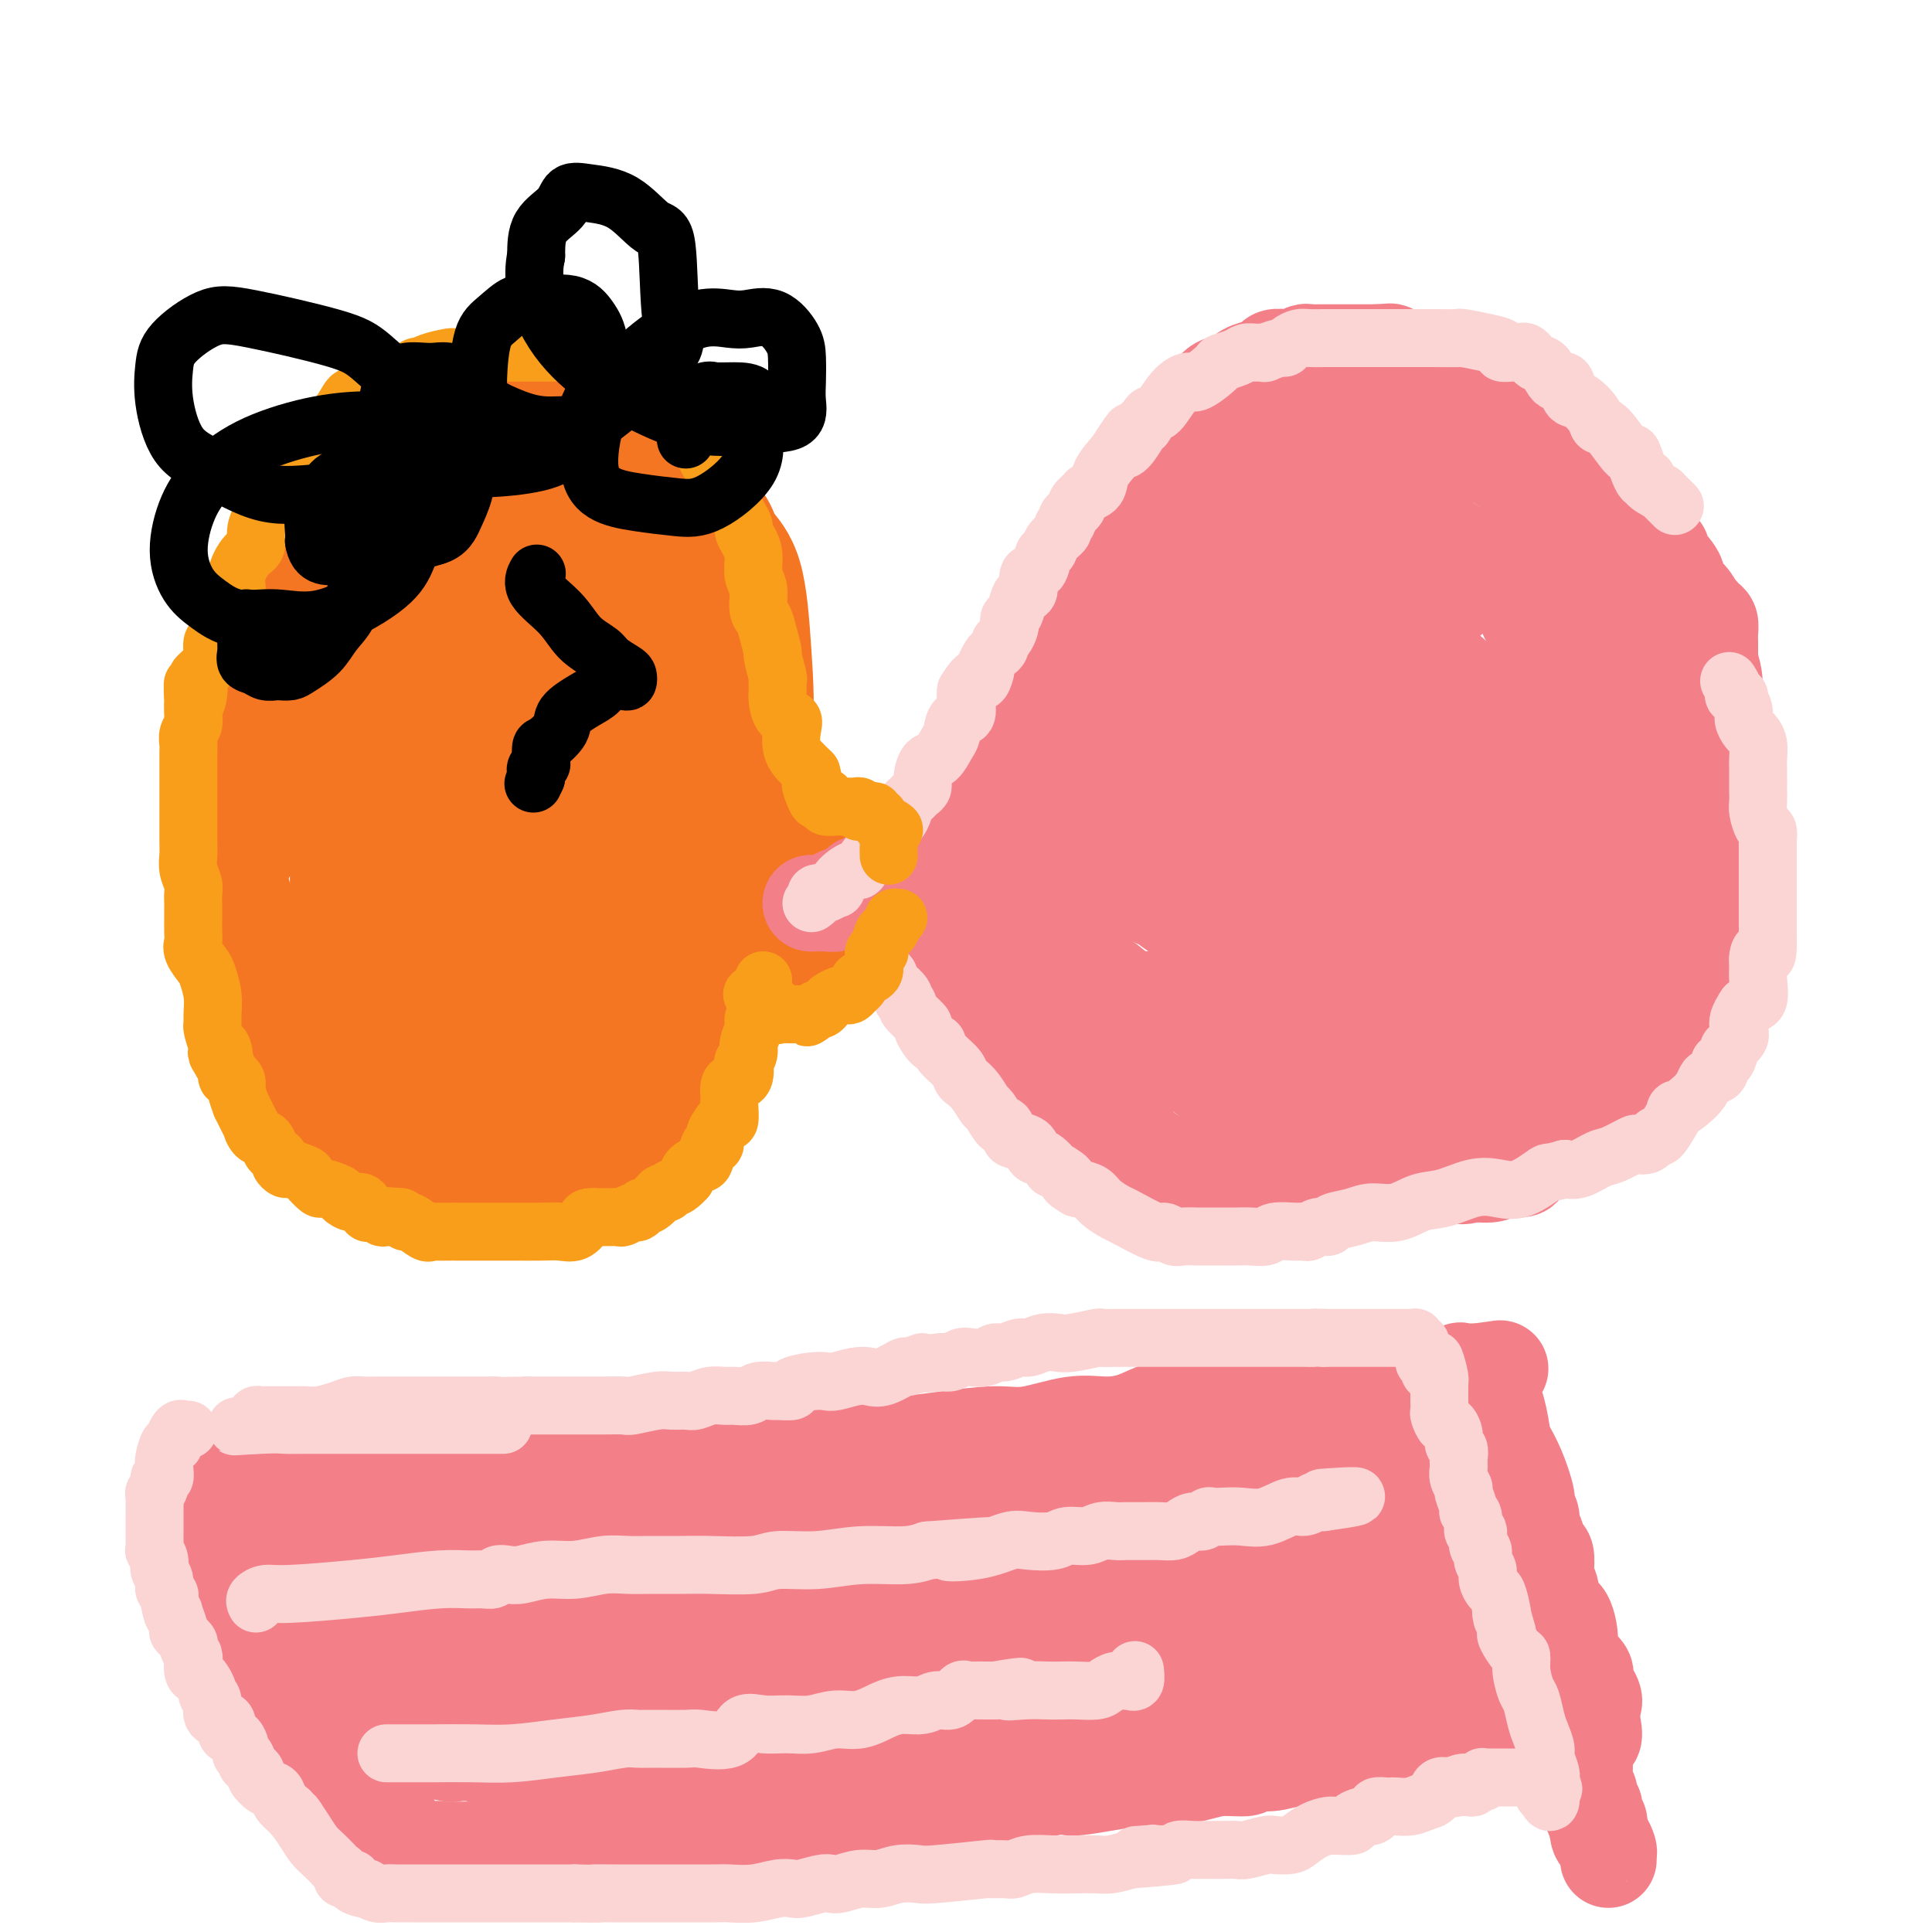<svg viewBox='0 0 400 400' version='1.1' xmlns='http://www.w3.org/2000/svg' xmlns:xlink='http://www.w3.org/1999/xlink'><g fill='none' stroke='#F47623' stroke-width='20' stroke-linecap='round' stroke-linejoin='round'><path d='M127,92c-0.349,0.235 -0.698,0.469 -1,0c-0.302,-0.469 -0.555,-1.642 -1,-2c-0.445,-0.358 -1.080,0.100 -1,0c0.080,-0.100 0.877,-0.758 0,-1c-0.877,-0.242 -3.427,-0.067 -5,0c-1.573,0.067 -2.168,0.027 -3,0c-0.832,-0.027 -1.900,-0.039 -3,0c-1.100,0.039 -2.234,0.131 -4,1c-1.766,0.869 -4.166,2.514 -6,4c-1.834,1.486 -3.103,2.811 -5,5c-1.897,2.189 -4.423,5.240 -7,8c-2.577,2.760 -5.205,5.229 -7,8c-1.795,2.771 -2.758,5.843 -4,9c-1.242,3.157 -2.764,6.400 -4,10c-1.236,3.600 -2.188,7.556 -3,11c-0.812,3.444 -1.486,6.374 -2,10c-0.514,3.626 -0.868,7.947 -1,12c-0.132,4.053 -0.042,7.839 0,12c0.042,4.161 0.037,8.698 0,13c-0.037,4.302 -0.107,8.371 1,13c1.107,4.629 3.390,9.818 5,14c1.610,4.182 2.549,7.355 4,10c1.451,2.645 3.416,4.761 5,7c1.584,2.239 2.786,4.601 4,6c1.214,1.399 2.439,1.837 4,2c1.561,0.163 3.457,0.052 5,0c1.543,-0.052 2.733,-0.047 4,0c1.267,0.047 2.610,0.134 4,0c1.390,-0.134 2.826,-0.490 5,-2c2.174,-1.510 5.085,-4.176 8,-7c2.915,-2.824 5.833,-5.807 8,-8c2.167,-2.193 3.584,-3.597 5,-5'/><path d='M132,222c4.793,-5.629 6.276,-9.700 8,-14c1.724,-4.300 3.691,-8.829 5,-13c1.309,-4.171 1.962,-7.984 3,-12c1.038,-4.016 2.463,-8.235 3,-13c0.537,-4.765 0.187,-10.075 0,-15c-0.187,-4.925 -0.211,-9.464 0,-14c0.211,-4.536 0.658,-9.070 0,-14c-0.658,-4.930 -2.421,-10.256 -4,-15c-1.579,-4.744 -2.975,-8.906 -5,-13c-2.025,-4.094 -4.681,-8.121 -7,-11c-2.319,-2.879 -4.302,-4.609 -6,-6c-1.698,-1.391 -3.110,-2.443 -4,-3c-0.890,-0.557 -1.259,-0.620 -2,-1c-0.741,-0.380 -1.856,-1.079 -3,-1c-1.144,0.079 -2.319,0.936 -4,2c-1.681,1.064 -3.869,2.336 -6,4c-2.131,1.664 -4.205,3.719 -7,6c-2.795,2.281 -6.310,4.789 -10,11c-3.690,6.211 -7.555,16.125 -10,23c-2.445,6.875 -3.470,10.711 -3,20c0.470,9.289 2.434,24.030 4,31c1.566,6.970 2.733,6.167 5,9c2.267,2.833 5.634,9.301 10,14c4.366,4.699 9.731,7.629 12,9c2.269,1.371 1.443,1.182 2,0c0.557,-1.182 2.496,-3.356 3,-4c0.504,-0.644 -0.429,0.242 0,-4c0.429,-4.242 2.218,-13.611 3,-21c0.782,-7.389 0.557,-12.797 0,-19c-0.557,-6.203 -1.445,-13.201 -3,-19c-1.555,-5.799 -3.778,-10.400 -6,-15'/><path d='M110,124c-2.767,-7.084 -5.184,-7.794 -8,-9c-2.816,-1.206 -6.032,-2.908 -9,-4c-2.968,-1.092 -5.687,-1.573 -9,-1c-3.313,0.573 -7.220,2.201 -11,5c-3.780,2.799 -7.433,6.770 -11,12c-3.567,5.230 -7.049,11.718 -9,18c-1.951,6.282 -2.373,12.358 -3,19c-0.627,6.642 -1.460,13.850 0,20c1.460,6.150 5.213,11.240 8,15c2.787,3.760 4.607,6.188 7,8c2.393,1.812 5.357,3.008 9,2c3.643,-1.008 7.964,-4.221 12,-7c4.036,-2.779 7.786,-5.126 12,-13c4.214,-7.874 8.892,-21.276 11,-30c2.108,-8.724 1.647,-12.770 2,-18c0.353,-5.230 1.521,-11.643 1,-16c-0.521,-4.357 -2.731,-6.658 -4,-8c-1.269,-1.342 -1.599,-1.726 -3,-2c-1.401,-0.274 -3.875,-0.438 -6,2c-2.125,2.438 -3.902,7.480 -5,13c-1.098,5.520 -1.518,11.520 -2,18c-0.482,6.480 -1.026,13.439 -1,19c0.026,5.561 0.623,9.723 2,13c1.377,3.277 3.535,5.669 5,7c1.465,1.331 2.237,1.603 4,1c1.763,-0.603 4.516,-2.079 7,-5c2.484,-2.921 4.699,-7.285 7,-12c2.301,-4.715 4.689,-9.779 6,-15c1.311,-5.221 1.545,-10.598 2,-16c0.455,-5.402 1.130,-10.829 1,-15c-0.130,-4.171 -1.065,-7.085 -2,-10'/><path d='M123,115c-0.609,-6.872 -2.633,-3.553 -4,-3c-1.367,0.553 -2.078,-1.661 -4,-2c-1.922,-0.339 -5.056,1.196 -8,4c-2.944,2.804 -5.700,6.876 -8,11c-2.300,4.124 -4.146,8.301 -6,16c-1.854,7.699 -3.715,18.919 -4,27c-0.285,8.081 1.007,13.022 3,17c1.993,3.978 4.687,6.994 8,9c3.313,2.006 7.245,3.004 11,3c3.755,-0.004 7.334,-1.009 11,-4c3.666,-2.991 7.420,-7.967 11,-13c3.580,-5.033 6.987,-10.121 9,-15c2.013,-4.879 2.634,-9.547 3,-17c0.366,-7.453 0.479,-17.689 -1,-24c-1.479,-6.311 -4.550,-8.697 -7,-10c-2.450,-1.303 -4.278,-1.523 -6,-2c-1.722,-0.477 -3.339,-1.210 -5,-1c-1.661,0.210 -3.367,1.364 -5,5c-1.633,3.636 -3.195,9.754 -4,16c-0.805,6.246 -0.855,12.619 -1,19c-0.145,6.381 -0.386,12.769 1,19c1.386,6.231 4.399,12.305 7,16c2.601,3.695 4.789,5.012 7,6c2.211,0.988 4.446,1.648 7,1c2.554,-0.648 5.427,-2.605 8,-6c2.573,-3.395 4.847,-8.230 7,-14c2.153,-5.770 4.185,-12.477 5,-19c0.815,-6.523 0.414,-12.862 0,-19c-0.414,-6.138 -0.842,-12.076 -2,-16c-1.158,-3.924 -3.045,-5.836 -4,-7c-0.955,-1.164 -0.977,-1.582 -1,-2'/><path d='M151,110c-1.613,-4.161 -2.145,-2.064 -3,2c-0.855,4.064 -2.034,10.095 -3,16c-0.966,5.905 -1.719,11.685 -2,17c-0.281,5.315 -0.090,10.165 0,13c0.090,2.835 0.077,3.653 0,4c-0.077,0.347 -0.219,0.222 0,-1c0.219,-1.222 0.800,-3.540 1,-7c0.200,-3.460 0.020,-8.061 0,-13c-0.020,-4.939 0.120,-10.216 0,-15c-0.120,-4.784 -0.502,-9.076 -1,-12c-0.498,-2.924 -1.114,-4.481 -2,-5c-0.886,-0.519 -2.042,0.001 -3,0c-0.958,-0.001 -1.719,-0.524 -3,0c-1.281,0.524 -3.084,2.096 -5,4c-1.916,1.904 -3.947,4.142 -6,6c-2.053,1.858 -4.128,3.336 -7,6c-2.872,2.664 -6.542,6.514 -10,10c-3.458,3.486 -6.705,6.609 -9,9c-2.295,2.391 -3.638,4.051 -5,6c-1.362,1.949 -2.743,4.187 -4,6c-1.257,1.813 -2.390,3.202 -3,5c-0.610,1.798 -0.699,4.005 -1,6c-0.301,1.995 -0.816,3.777 -1,6c-0.184,2.223 -0.036,4.888 0,9c0.036,4.112 -0.039,9.672 0,12c0.039,2.328 0.193,1.423 0,4c-0.193,2.577 -0.731,8.635 0,13c0.731,4.365 2.732,7.036 4,9c1.268,1.964 1.803,3.221 3,5c1.197,1.779 3.056,4.080 5,6c1.944,1.920 3.972,3.460 6,5'/><path d='M102,236c4.048,4.547 5.168,3.416 7,3c1.832,-0.416 4.374,-0.115 7,0c2.626,0.115 5.334,0.043 8,-1c2.666,-1.043 5.289,-3.059 7,-5c1.711,-1.941 2.511,-3.807 4,-6c1.489,-2.193 3.667,-4.712 5,-8c1.333,-3.288 1.822,-7.346 2,-11c0.178,-3.654 0.046,-6.904 0,-10c-0.046,-3.096 -0.005,-6.038 0,-9c0.005,-2.962 -0.025,-5.943 0,-8c0.025,-2.057 0.104,-3.188 0,-4c-0.104,-0.812 -0.392,-1.304 -1,-2c-0.608,-0.696 -1.536,-1.597 -2,-2c-0.464,-0.403 -0.462,-0.308 -1,0c-0.538,0.308 -1.615,0.829 -3,2c-1.385,1.171 -3.079,2.992 -4,6c-0.921,3.008 -1.068,7.202 -2,9c-0.932,1.798 -2.650,1.200 -4,3c-1.350,1.800 -2.331,5.997 -3,9c-0.669,3.003 -1.025,4.812 -3,9c-1.975,4.188 -5.569,10.753 -8,15c-2.431,4.247 -3.699,6.174 -5,7c-1.301,0.826 -2.637,0.551 -4,1c-1.363,0.449 -2.754,1.622 -4,2c-1.246,0.378 -2.346,-0.039 -4,0c-1.654,0.039 -3.860,0.532 -5,0c-1.140,-0.532 -1.213,-2.091 -2,-3c-0.787,-0.909 -2.289,-1.168 -3,-2c-0.711,-0.832 -0.632,-2.238 -1,-4c-0.368,-1.762 -1.184,-3.881 -2,-6'/><path d='M81,221c-1.476,-3.613 -1.167,-5.144 -1,-8c0.167,-2.856 0.192,-7.037 0,-11c-0.192,-3.963 -0.600,-7.706 0,-11c0.600,-3.294 2.208,-6.137 3,-8c0.792,-1.863 0.770,-2.744 1,-3c0.230,-0.256 0.714,0.114 1,0c0.286,-0.114 0.373,-0.713 1,0c0.627,0.713 1.793,2.738 3,4c1.207,1.262 2.453,1.762 4,4c1.547,2.238 3.395,6.215 6,10c2.605,3.785 5.969,7.380 9,11c3.031,3.620 5.730,7.266 8,10c2.270,2.734 4.110,4.558 5,5c0.890,0.442 0.828,-0.496 1,-1c0.172,-0.504 0.576,-0.574 1,-2c0.424,-1.426 0.869,-4.208 1,-6c0.131,-1.792 -0.050,-2.596 0,-4c0.050,-1.404 0.331,-3.409 0,-6c-0.331,-2.591 -1.273,-5.767 -2,-8c-0.727,-2.233 -1.239,-3.522 -3,-4c-1.761,-0.478 -4.770,-0.146 -7,0c-2.230,0.146 -3.681,0.106 -5,0c-1.319,-0.106 -2.506,-0.279 -5,0c-2.494,0.279 -6.295,1.011 -10,3c-3.705,1.989 -7.315,5.234 -10,8c-2.685,2.766 -4.446,5.053 -6,7c-1.554,1.947 -2.903,3.555 -3,5c-0.097,1.445 1.056,2.728 2,4c0.944,1.272 1.677,2.535 3,3c1.323,0.465 3.235,0.133 5,0c1.765,-0.133 3.382,-0.066 5,0'/><path d='M88,223c2.543,-1.293 3.900,-4.526 6,-7c2.100,-2.474 4.944,-4.188 7,-7c2.056,-2.812 3.324,-6.723 4,-10c0.676,-3.277 0.761,-5.919 1,-9c0.239,-3.081 0.631,-6.599 0,-8c-0.631,-1.401 -2.284,-0.684 -4,0c-1.716,0.684 -3.495,1.337 -5,2c-1.505,0.663 -2.736,1.338 -4,3c-1.264,1.662 -2.561,4.311 -3,6c-0.439,1.689 -0.020,2.419 0,3c0.020,0.581 -0.359,1.015 0,1c0.359,-0.015 1.454,-0.478 2,-1c0.546,-0.522 0.541,-1.102 1,-3c0.459,-1.898 1.383,-5.115 2,-8c0.617,-2.885 0.927,-5.437 1,-8c0.073,-2.563 -0.093,-5.137 0,-7c0.093,-1.863 0.443,-3.015 0,-5c-0.443,-1.985 -1.680,-4.802 -3,-6c-1.320,-1.198 -2.725,-0.775 -4,-1c-1.275,-0.225 -2.421,-1.097 -4,-2c-1.579,-0.903 -3.591,-1.835 -5,-2c-1.409,-0.165 -2.216,0.439 -4,0c-1.784,-0.439 -4.546,-1.921 -6,-3c-1.454,-1.079 -1.599,-1.756 -2,-2c-0.401,-0.244 -1.058,-0.054 -1,0c0.058,0.054 0.830,-0.027 0,0c-0.830,0.027 -3.262,0.161 -4,0c-0.738,-0.161 0.218,-0.617 0,0c-0.218,0.617 -1.609,2.309 -3,4'/><path d='M60,153c-1.334,0.841 -0.670,0.943 -1,2c-0.330,1.057 -1.654,3.068 -3,5c-1.346,1.932 -2.715,3.785 -3,6c-0.285,2.215 0.512,4.792 0,7c-0.512,2.208 -2.333,4.048 -3,6c-0.667,1.952 -0.179,4.018 0,6c0.179,1.982 0.048,3.882 0,6c-0.048,2.118 -0.013,4.455 0,6c0.013,1.545 0.006,2.300 0,4c-0.006,1.700 -0.009,4.345 0,6c0.009,1.655 0.032,2.318 0,3c-0.032,0.682 -0.118,1.382 0,2c0.118,0.618 0.439,1.154 1,2c0.561,0.846 1.360,2.002 2,3c0.640,0.998 1.121,1.838 2,3c0.879,1.162 2.158,2.647 3,4c0.842,1.353 1.249,2.574 2,4c0.751,1.426 1.846,3.055 3,4c1.154,0.945 2.365,1.205 4,2c1.635,0.795 3.692,2.126 6,3c2.308,0.874 4.868,1.292 7,2c2.132,0.708 3.837,1.708 5,2c1.163,0.292 1.785,-0.123 4,0c2.215,0.123 6.024,0.785 9,1c2.976,0.215 5.118,-0.018 8,0c2.882,0.018 6.504,0.288 9,0c2.496,-0.288 3.868,-1.132 5,-2c1.132,-0.868 2.025,-1.758 3,-3c0.975,-1.242 2.032,-2.834 3,-4c0.968,-1.166 1.848,-1.904 3,-4c1.152,-2.096 2.576,-5.548 4,-9'/><path d='M133,220c2.591,-5.383 4.067,-10.341 5,-14c0.933,-3.659 1.321,-6.018 2,-9c0.679,-2.982 1.647,-6.585 2,-10c0.353,-3.415 0.089,-6.640 0,-10c-0.089,-3.360 -0.004,-6.854 0,-10c0.004,-3.146 -0.074,-5.943 0,-9c0.074,-3.057 0.301,-6.373 0,-9c-0.301,-2.627 -1.131,-4.563 -2,-7c-0.869,-2.437 -1.776,-5.373 -2,-7c-0.224,-1.627 0.235,-1.943 0,-3c-0.235,-1.057 -1.164,-2.855 -2,-4c-0.836,-1.145 -1.579,-1.638 -2,-2c-0.421,-0.362 -0.519,-0.594 -1,0c-0.481,0.594 -1.344,2.014 -2,4c-0.656,1.986 -1.104,4.538 -2,8c-0.896,3.462 -2.240,7.835 -3,12c-0.760,4.165 -0.938,8.121 -1,13c-0.062,4.879 -0.010,10.681 0,13c0.010,2.319 -0.022,1.154 0,1c0.022,-0.154 0.099,0.704 0,1c-0.099,0.296 -0.373,0.029 0,0c0.373,-0.029 1.395,0.180 3,-2c1.605,-2.180 3.795,-6.750 5,-10c1.205,-3.250 1.426,-5.180 2,-7c0.574,-1.820 1.501,-3.528 2,-5c0.499,-1.472 0.571,-2.706 0,-2c-0.571,0.706 -1.786,3.353 -3,6'/><path d='M134,158c-0.689,0.973 -0.910,1.407 -1,2c-0.090,0.593 -0.049,1.347 0,1c0.049,-0.347 0.104,-1.794 0,-3c-0.104,-1.206 -0.368,-2.169 0,-4c0.368,-1.831 1.367,-4.528 2,-7c0.633,-2.472 0.899,-4.720 1,-7c0.101,-2.280 0.035,-4.593 0,-6c-0.035,-1.407 -0.040,-1.908 0,-3c0.040,-1.092 0.124,-2.774 0,-4c-0.124,-1.226 -0.455,-1.994 -1,-3c-0.545,-1.006 -1.304,-2.248 -2,-3c-0.696,-0.752 -1.328,-1.013 -2,-2c-0.672,-0.987 -1.383,-2.701 -2,-4c-0.617,-1.299 -1.139,-2.182 -2,-3c-0.861,-0.818 -2.061,-1.572 -3,-3c-0.939,-1.428 -1.618,-3.529 -2,-4c-0.382,-0.471 -0.468,0.688 -1,0c-0.532,-0.688 -1.511,-3.221 -2,-4c-0.489,-0.779 -0.488,0.197 -1,0c-0.512,-0.197 -1.536,-1.569 -2,-2c-0.464,-0.431 -0.369,0.077 -1,0c-0.631,-0.077 -1.989,-0.739 -3,-1c-1.011,-0.261 -1.676,-0.122 -3,0c-1.324,0.122 -3.309,0.227 -5,0c-1.691,-0.227 -3.088,-0.787 -5,-1c-1.912,-0.213 -4.337,-0.078 -6,0c-1.663,0.078 -2.563,0.098 -4,0c-1.437,-0.098 -3.411,-0.314 -5,0c-1.589,0.314 -2.795,1.157 -4,2'/><path d='M80,99c-3.197,0.613 -1.688,1.147 -2,2c-0.312,0.853 -2.444,2.025 -4,4c-1.556,1.975 -2.535,4.754 -3,6c-0.465,1.246 -0.416,0.958 -1,2c-0.584,1.042 -1.802,3.413 -3,6c-1.198,2.587 -2.377,5.391 -3,8c-0.623,2.609 -0.690,5.025 -1,7c-0.310,1.975 -0.861,3.511 -1,4c-0.139,0.489 0.135,-0.069 0,0c-0.135,0.069 -0.679,0.766 0,1c0.679,0.234 2.583,0.007 4,-1c1.417,-1.007 2.348,-2.792 3,-4c0.652,-1.208 1.024,-1.838 2,-3c0.976,-1.162 2.556,-2.857 4,-5c1.444,-2.143 2.753,-4.734 4,-7c1.247,-2.266 2.432,-4.208 4,-6c1.568,-1.792 3.520,-3.436 5,-5c1.480,-1.564 2.489,-3.049 3,-4c0.511,-0.951 0.523,-1.369 2,-2c1.477,-0.631 4.417,-1.476 6,-2c1.583,-0.524 1.808,-0.729 3,-1c1.192,-0.271 3.350,-0.609 5,-1c1.650,-0.391 2.793,-0.837 4,-1c1.207,-0.163 2.478,-0.044 4,0c1.522,0.044 3.295,0.012 5,0c1.705,-0.012 3.344,-0.003 4,0c0.656,0.003 0.330,0.001 1,0c0.670,-0.001 2.335,-0.000 4,0'/><path d='M129,97c6.145,-0.368 3.506,1.211 3,3c-0.506,1.789 1.120,3.789 2,5c0.880,1.211 1.012,1.632 1,2c-0.012,0.368 -0.169,0.684 0,1c0.169,0.316 0.664,0.631 1,1c0.336,0.369 0.514,0.792 -1,2c-1.514,1.208 -4.718,3.202 -6,4c-1.282,0.798 -0.641,0.399 0,0'/><path d='M152,167c0.233,-0.232 0.465,-0.465 1,0c0.535,0.465 1.372,1.627 2,2c0.628,0.373 1.047,-0.044 2,0c0.953,0.044 2.441,0.548 4,1c1.559,0.452 3.188,0.853 5,1c1.812,0.147 3.805,0.039 5,0c1.195,-0.039 1.591,-0.011 2,0c0.409,0.011 0.831,0.003 1,0c0.169,-0.003 0.084,-0.002 0,0'/><path d='M155,186c0.019,0.358 0.039,0.716 0,1c-0.039,0.284 -0.136,0.496 0,1c0.136,0.504 0.504,1.302 1,2c0.496,0.698 1.121,1.297 2,2c0.879,0.703 2.012,1.509 4,3c1.988,1.491 4.832,3.668 6,5c1.168,1.332 0.661,1.820 1,2c0.339,0.180 1.526,0.051 2,0c0.474,-0.051 0.237,-0.026 0,0'/></g>
<g fill='none' stroke='#F37F89' stroke-width='20' stroke-linecap='round' stroke-linejoin='round'><path d='M168,187c-0.120,-0.000 -0.241,-0.000 0,0c0.241,0.000 0.843,0.001 1,0c0.157,-0.001 -0.131,-0.003 0,0c0.131,0.003 0.681,0.012 1,0c0.319,-0.012 0.409,-0.045 1,0c0.591,0.045 1.685,0.170 2,0c0.315,-0.170 -0.150,-0.633 0,-1c0.150,-0.367 0.915,-0.638 2,-1c1.085,-0.362 2.490,-0.814 3,-1c0.510,-0.186 0.125,-0.106 0,0c-0.125,0.106 0.009,0.238 0,0c-0.009,-0.238 -0.160,-0.848 0,-1c0.160,-0.152 0.633,0.153 1,0c0.367,-0.153 0.629,-0.763 1,-1c0.371,-0.237 0.853,-0.100 1,0c0.147,0.100 -0.041,0.164 0,0c0.041,-0.164 0.309,-0.555 1,-1c0.691,-0.445 1.804,-0.944 2,-1c0.196,-0.056 -0.524,0.331 0,0c0.524,-0.331 2.293,-1.380 3,-2c0.707,-0.620 0.354,-0.810 0,-1'/><path d='M187,177c4.196,-2.595 5.187,-4.082 6,-5c0.813,-0.918 1.449,-1.266 2,-2c0.551,-0.734 1.017,-1.853 2,-3c0.983,-1.147 2.483,-2.322 3,-3c0.517,-0.678 0.051,-0.859 0,-1c-0.051,-0.141 0.312,-0.241 1,-1c0.688,-0.759 1.701,-2.178 2,-3c0.299,-0.822 -0.117,-1.047 0,-1c0.117,0.047 0.766,0.364 1,0c0.234,-0.364 0.051,-1.411 0,-2c-0.051,-0.589 0.029,-0.720 0,-1c-0.029,-0.280 -0.166,-0.707 0,-1c0.166,-0.293 0.636,-0.450 1,-1c0.364,-0.550 0.622,-1.493 1,-2c0.378,-0.507 0.876,-0.577 1,-1c0.124,-0.423 -0.125,-1.200 0,-2c0.125,-0.800 0.624,-1.622 1,-2c0.376,-0.378 0.629,-0.313 1,-1c0.371,-0.687 0.859,-2.127 1,-3c0.141,-0.873 -0.066,-1.178 0,-2c0.066,-0.822 0.403,-2.163 1,-3c0.597,-0.837 1.453,-1.172 2,-2c0.547,-0.828 0.783,-2.148 1,-3c0.217,-0.852 0.414,-1.236 1,-2c0.586,-0.764 1.560,-1.909 2,-3c0.440,-1.091 0.344,-2.129 1,-3c0.656,-0.871 2.062,-1.576 3,-3c0.938,-1.424 1.406,-3.567 2,-5c0.594,-1.433 1.314,-2.155 2,-3c0.686,-0.845 1.339,-1.813 2,-3c0.661,-1.187 1.331,-2.594 2,-4'/><path d='M229,106c3.201,-5.092 2.203,-2.322 2,-2c-0.203,0.322 0.388,-1.804 1,-3c0.612,-1.196 1.243,-1.462 2,-2c0.757,-0.538 1.639,-1.347 2,-2c0.361,-0.653 0.200,-1.149 1,-2c0.800,-0.851 2.561,-2.057 3,-3c0.439,-0.943 -0.444,-1.624 0,-2c0.444,-0.376 2.215,-0.448 3,-1c0.785,-0.552 0.583,-1.584 1,-2c0.417,-0.416 1.451,-0.215 2,-1c0.549,-0.785 0.611,-2.557 1,-3c0.389,-0.443 1.105,0.442 2,0c0.895,-0.442 1.970,-2.212 3,-3c1.030,-0.788 2.015,-0.593 3,-1c0.985,-0.407 1.969,-1.415 3,-2c1.031,-0.585 2.108,-0.745 3,-1c0.892,-0.255 1.600,-0.603 2,-1c0.400,-0.397 0.492,-0.842 1,-1c0.508,-0.158 1.431,-0.028 2,0c0.569,0.028 0.783,-0.045 1,0c0.217,0.045 0.438,0.208 1,0c0.562,-0.208 1.464,-0.788 2,-1c0.536,-0.212 0.706,-0.057 1,0c0.294,0.057 0.712,0.015 1,0c0.288,-0.015 0.448,-0.004 1,0c0.552,0.004 1.498,0.001 2,0c0.502,-0.001 0.560,-0.000 1,0c0.440,0.000 1.262,0.000 2,0c0.738,-0.000 1.391,-0.000 2,0c0.609,0.000 1.174,0.000 2,0c0.826,-0.000 1.913,-0.000 3,0'/><path d='M285,73c3.767,-0.218 2.684,-0.263 3,0c0.316,0.263 2.029,0.833 3,1c0.971,0.167 1.198,-0.067 2,0c0.802,0.067 2.178,0.437 3,1c0.822,0.563 1.088,1.318 2,2c0.912,0.682 2.469,1.292 4,2c1.531,0.708 3.037,1.514 4,2c0.963,0.486 1.384,0.652 2,1c0.616,0.348 1.427,0.879 2,1c0.573,0.121 0.910,-0.168 1,0c0.090,0.168 -0.066,0.792 0,1c0.066,0.208 0.353,-0.002 1,0c0.647,0.002 1.653,0.214 2,1c0.347,0.786 0.033,2.146 1,3c0.967,0.854 3.213,1.200 5,2c1.787,0.800 3.114,2.052 4,3c0.886,0.948 1.330,1.590 3,3c1.670,1.410 4.564,3.588 6,5c1.436,1.412 1.412,2.056 2,3c0.588,0.944 1.786,2.186 3,3c1.214,0.814 2.442,1.198 3,2c0.558,0.802 0.446,2.021 1,3c0.554,0.979 1.776,1.717 2,2c0.224,0.283 -0.549,0.109 0,1c0.549,0.891 2.420,2.847 3,4c0.580,1.153 -0.129,1.504 0,2c0.129,0.496 1.098,1.139 2,2c0.902,0.861 1.737,1.942 2,3c0.263,1.058 -0.044,2.092 0,3c0.044,0.908 0.441,1.688 1,3c0.559,1.312 1.279,3.156 2,5'/><path d='M354,137c1.249,3.837 0.870,4.428 1,6c0.130,1.572 0.767,4.125 1,6c0.233,1.875 0.063,3.071 0,4c-0.063,0.929 -0.017,1.592 0,3c0.017,1.408 0.005,3.560 0,5c-0.005,1.440 -0.002,2.169 0,3c0.002,0.831 0.002,1.765 0,3c-0.002,1.235 -0.005,2.769 0,4c0.005,1.231 0.017,2.157 0,3c-0.017,0.843 -0.063,1.604 0,2c0.063,0.396 0.235,0.427 0,1c-0.235,0.573 -0.878,1.688 -1,3c-0.122,1.312 0.276,2.822 0,4c-0.276,1.178 -1.228,2.024 -2,3c-0.772,0.976 -1.366,2.083 -2,3c-0.634,0.917 -1.309,1.643 -2,3c-0.691,1.357 -1.398,3.345 -2,5c-0.602,1.655 -1.099,2.977 -2,4c-0.901,1.023 -2.206,1.748 -3,3c-0.794,1.252 -1.077,3.033 -2,5c-0.923,1.967 -2.485,4.122 -4,6c-1.515,1.878 -2.984,3.479 -4,5c-1.016,1.521 -1.580,2.963 -3,5c-1.420,2.037 -3.697,4.669 -5,6c-1.303,1.331 -1.631,1.361 -2,2c-0.369,0.639 -0.779,1.888 -2,3c-1.221,1.112 -3.253,2.088 -4,3c-0.747,0.912 -0.211,1.760 -1,2c-0.789,0.240 -2.905,-0.128 -4,0c-1.095,0.128 -1.170,0.751 -2,1c-0.830,0.249 -2.415,0.125 -4,0'/><path d='M305,243c-2.998,0.928 -2.994,0.249 -4,0c-1.006,-0.249 -3.023,-0.067 -6,0c-2.977,0.067 -6.913,0.018 -10,0c-3.087,-0.018 -5.326,-0.004 -8,0c-2.674,0.004 -5.783,-0.003 -8,0c-2.217,0.003 -3.541,0.015 -5,0c-1.459,-0.015 -3.054,-0.059 -5,0c-1.946,0.059 -4.243,0.221 -6,0c-1.757,-0.221 -2.973,-0.823 -4,-1c-1.027,-0.177 -1.865,0.072 -3,0c-1.135,-0.072 -2.569,-0.466 -4,-1c-1.431,-0.534 -2.861,-1.208 -4,-2c-1.139,-0.792 -1.986,-1.703 -3,-2c-1.014,-0.297 -2.195,0.020 -3,0c-0.805,-0.020 -1.236,-0.376 -2,-1c-0.764,-0.624 -1.862,-1.517 -3,-2c-1.138,-0.483 -2.317,-0.555 -3,-1c-0.683,-0.445 -0.869,-1.264 -2,-2c-1.131,-0.736 -3.205,-1.389 -4,-2c-0.795,-0.611 -0.310,-1.179 -1,-2c-0.690,-0.821 -2.557,-1.895 -4,-3c-1.443,-1.105 -2.464,-2.239 -3,-3c-0.536,-0.761 -0.588,-1.148 -1,-2c-0.412,-0.852 -1.185,-2.170 -2,-3c-0.815,-0.830 -1.671,-1.172 -2,-2c-0.329,-0.828 -0.130,-2.144 -1,-3c-0.870,-0.856 -2.811,-1.254 -4,-2c-1.189,-0.746 -1.628,-1.839 -2,-3c-0.372,-1.161 -0.677,-2.389 -1,-3c-0.323,-0.611 -0.664,-0.603 -1,-1c-0.336,-0.397 -0.668,-1.198 -1,-2'/><path d='M195,200c-3.680,-4.844 -1.378,-2.453 -1,-2c0.378,0.453 -1.166,-1.032 -2,-2c-0.834,-0.968 -0.958,-1.418 -1,-2c-0.042,-0.582 -0.001,-1.296 0,-2c0.001,-0.704 -0.037,-1.396 0,-2c0.037,-0.604 0.150,-1.118 0,-2c-0.150,-0.882 -0.562,-2.130 -1,-3c-0.438,-0.870 -0.903,-1.361 -1,-2c-0.097,-0.639 0.172,-1.427 0,-2c-0.172,-0.573 -0.787,-0.930 -1,-1c-0.213,-0.070 -0.026,0.147 0,0c0.026,-0.147 -0.109,-0.657 0,-1c0.109,-0.343 0.464,-0.519 1,-1c0.536,-0.481 1.254,-1.267 2,-2c0.746,-0.733 1.519,-1.412 2,-2c0.481,-0.588 0.670,-1.086 1,-2c0.330,-0.914 0.802,-2.243 2,-3c1.198,-0.757 3.122,-0.940 4,-2c0.878,-1.060 0.712,-2.997 1,-4c0.288,-1.003 1.032,-1.073 2,-2c0.968,-0.927 2.160,-2.710 3,-4c0.840,-1.290 1.328,-2.088 2,-3c0.672,-0.912 1.527,-1.938 2,-3c0.473,-1.062 0.564,-2.161 1,-3c0.436,-0.839 1.218,-1.420 2,-2'/><path d='M213,146c3.599,-4.933 0.596,-1.266 0,-1c-0.596,0.266 1.216,-2.868 2,-4c0.784,-1.132 0.539,-0.262 1,-1c0.461,-0.738 1.628,-3.084 2,-4c0.372,-0.916 -0.049,-0.402 0,-1c0.049,-0.598 0.569,-2.308 1,-3c0.431,-0.692 0.773,-0.365 1,-1c0.227,-0.635 0.341,-2.233 1,-3c0.659,-0.767 1.865,-0.703 2,-1c0.135,-0.297 -0.800,-0.956 0,-2c0.800,-1.044 3.336,-2.473 4,-3c0.664,-0.527 -0.543,-0.153 0,-1c0.543,-0.847 2.837,-2.913 4,-4c1.163,-1.087 1.195,-1.193 2,-2c0.805,-0.807 2.382,-2.316 3,-3c0.618,-0.684 0.276,-0.544 1,-1c0.724,-0.456 2.515,-1.507 3,-2c0.485,-0.493 -0.337,-0.426 0,-1c0.337,-0.574 1.832,-1.787 3,-3c1.168,-1.213 2.007,-2.425 3,-3c0.993,-0.575 2.138,-0.514 3,-1c0.862,-0.486 1.441,-1.518 2,-2c0.559,-0.482 1.097,-0.412 2,-1c0.903,-0.588 2.169,-1.834 3,-2c0.831,-0.166 1.227,0.746 2,0c0.773,-0.746 1.924,-3.152 3,-4c1.076,-0.848 2.075,-0.139 3,0c0.925,0.139 1.774,-0.293 3,-1c1.226,-0.707 2.830,-1.690 4,-2c1.170,-0.310 1.906,0.054 3,0c1.094,-0.054 2.547,-0.527 4,-1'/><path d='M278,88c3.198,-0.619 2.694,-0.166 3,0c0.306,0.166 1.422,0.045 3,0c1.578,-0.045 3.619,-0.013 5,0c1.381,0.013 2.102,0.008 3,0c0.898,-0.008 1.972,-0.018 3,0c1.028,0.018 2.009,0.066 3,0c0.991,-0.066 1.991,-0.246 3,0c1.009,0.246 2.028,0.916 3,1c0.972,0.084 1.898,-0.419 3,0c1.102,0.419 2.381,1.759 3,3c0.619,1.241 0.578,2.384 1,3c0.422,0.616 1.308,0.706 2,1c0.692,0.294 1.189,0.793 2,1c0.811,0.207 1.936,0.121 3,1c1.064,0.879 2.065,2.723 3,4c0.935,1.277 1.802,1.988 3,3c1.198,1.012 2.728,2.323 4,4c1.272,1.677 2.286,3.718 3,5c0.714,1.282 1.128,1.806 2,3c0.872,1.194 2.202,3.058 3,4c0.798,0.942 1.066,0.962 2,2c0.934,1.038 2.536,3.093 3,4c0.464,0.907 -0.209,0.664 0,1c0.209,0.336 1.299,1.249 2,2c0.701,0.751 1.012,1.338 1,2c-0.012,0.662 -0.346,1.398 0,2c0.346,0.602 1.372,1.070 2,2c0.628,0.930 0.859,2.321 1,3c0.141,0.679 0.192,0.644 1,2c0.808,1.356 2.374,4.102 3,6c0.626,1.898 0.313,2.949 0,4'/><path d='M351,151c1.194,3.772 0.180,2.703 0,3c-0.180,0.297 0.474,1.959 1,4c0.526,2.041 0.926,4.462 1,6c0.074,1.538 -0.176,2.193 0,3c0.176,0.807 0.779,1.765 1,3c0.221,1.235 0.061,2.746 0,4c-0.061,1.254 -0.023,2.251 0,4c0.023,1.749 0.031,4.251 0,6c-0.031,1.749 -0.100,2.744 0,4c0.100,1.256 0.368,2.773 0,4c-0.368,1.227 -1.373,2.163 -2,3c-0.627,0.837 -0.875,1.573 -1,3c-0.125,1.427 -0.128,3.543 0,5c0.128,1.457 0.388,2.255 0,3c-0.388,0.745 -1.425,1.437 -2,2c-0.575,0.563 -0.687,0.998 -1,2c-0.313,1.002 -0.828,2.571 -1,3c-0.172,0.429 -0.003,-0.281 0,0c0.003,0.281 -0.160,1.553 0,2c0.160,0.447 0.644,0.069 0,0c-0.644,-0.069 -2.416,0.171 -3,1c-0.584,0.829 0.019,2.246 0,3c-0.019,0.754 -0.659,0.845 -1,1c-0.341,0.155 -0.384,0.375 -1,1c-0.616,0.625 -1.805,1.656 -3,2c-1.195,0.344 -2.395,-0.000 -3,0c-0.605,0.000 -0.615,0.345 -2,1c-1.385,0.655 -4.144,1.619 -6,2c-1.856,0.381 -2.807,0.180 -4,0c-1.193,-0.180 -2.626,-0.337 -4,0c-1.374,0.337 -2.687,1.169 -4,2'/><path d='M316,228c-3.827,1.000 -1.893,1.000 -2,1c-0.107,-0.000 -2.255,-0.001 -4,0c-1.745,0.001 -3.085,0.004 -4,0c-0.915,-0.004 -1.403,-0.015 -2,0c-0.597,0.015 -1.304,0.057 -2,0c-0.696,-0.057 -1.381,-0.211 -2,0c-0.619,0.211 -1.172,0.788 -2,1c-0.828,0.212 -1.932,0.058 -3,0c-1.068,-0.058 -2.101,-0.020 -3,0c-0.899,0.020 -1.664,0.021 -3,0c-1.336,-0.021 -3.243,-0.065 -5,0c-1.757,0.065 -3.366,0.238 -5,0c-1.634,-0.238 -3.294,-0.886 -5,-1c-1.706,-0.114 -3.457,0.306 -5,0c-1.543,-0.306 -2.877,-1.339 -4,-2c-1.123,-0.661 -2.036,-0.951 -3,-1c-0.964,-0.049 -1.981,0.143 -3,0c-1.019,-0.143 -2.040,-0.620 -3,-1c-0.960,-0.380 -1.858,-0.663 -3,-1c-1.142,-0.337 -2.528,-0.727 -3,-1c-0.472,-0.273 -0.029,-0.428 -1,-1c-0.971,-0.572 -3.354,-1.559 -5,-2c-1.646,-0.441 -2.554,-0.334 -4,-1c-1.446,-0.666 -3.431,-2.103 -5,-3c-1.569,-0.897 -2.722,-1.254 -4,-2c-1.278,-0.746 -2.681,-1.880 -4,-3c-1.319,-1.120 -2.555,-2.226 -4,-3c-1.445,-0.774 -3.099,-1.218 -4,-2c-0.901,-0.782 -1.050,-1.903 -2,-3c-0.950,-1.097 -2.700,-2.171 -4,-3c-1.300,-0.829 -2.150,-1.415 -3,-2'/><path d='M210,198c-4.853,-3.568 -1.987,-1.989 -2,-2c-0.013,-0.011 -2.905,-1.611 -4,-3c-1.095,-1.389 -0.394,-2.566 -1,-3c-0.606,-0.434 -2.520,-0.125 -3,-1c-0.480,-0.875 0.473,-2.933 0,-4c-0.473,-1.067 -2.373,-1.142 -3,-2c-0.627,-0.858 0.019,-2.498 0,-3c-0.019,-0.502 -0.702,0.133 -1,0c-0.298,-0.133 -0.210,-1.035 0,-1c0.210,0.035 0.544,1.007 1,2c0.456,0.993 1.035,2.006 2,3c0.965,0.994 2.314,1.968 3,3c0.686,1.032 0.707,2.122 2,3c1.293,0.878 3.858,1.544 6,3c2.142,1.456 3.861,3.702 5,5c1.139,1.298 1.696,1.646 3,2c1.304,0.354 3.354,0.712 5,1c1.646,0.288 2.888,0.506 4,1c1.112,0.494 2.093,1.262 3,2c0.907,0.738 1.740,1.444 3,2c1.260,0.556 2.948,0.961 4,1c1.052,0.039 1.467,-0.289 3,0c1.533,0.289 4.182,1.193 6,2c1.818,0.807 2.805,1.516 4,2c1.195,0.484 2.597,0.742 4,1'/><path d='M254,212c6.452,1.796 4.581,0.285 5,0c0.419,-0.285 3.126,0.656 5,1c1.874,0.344 2.915,0.092 4,0c1.085,-0.092 2.215,-0.023 3,0c0.785,0.023 1.225,-0.001 2,0c0.775,0.001 1.883,0.026 3,0c1.117,-0.026 2.242,-0.105 3,0c0.758,0.105 1.150,0.393 3,0c1.850,-0.393 5.158,-1.465 7,-2c1.842,-0.535 2.216,-0.531 3,-1c0.784,-0.469 1.976,-1.411 3,-2c1.024,-0.589 1.880,-0.825 3,-1c1.120,-0.175 2.502,-0.290 3,-1c0.498,-0.710 0.110,-2.016 1,-3c0.890,-0.984 3.058,-1.647 4,-2c0.942,-0.353 0.660,-0.395 1,-1c0.340,-0.605 1.303,-1.772 2,-3c0.697,-1.228 1.127,-2.517 2,-3c0.873,-0.483 2.187,-0.159 3,-1c0.813,-0.841 1.125,-2.847 2,-4c0.875,-1.153 2.313,-1.454 3,-2c0.687,-0.546 0.621,-1.338 1,-2c0.379,-0.662 1.202,-1.194 2,-2c0.798,-0.806 1.572,-1.885 2,-3c0.428,-1.115 0.511,-2.265 1,-3c0.489,-0.735 1.385,-1.053 2,-2c0.615,-0.947 0.949,-2.522 1,-4c0.051,-1.478 -0.182,-2.860 0,-4c0.182,-1.140 0.780,-2.038 1,-3c0.220,-0.962 0.063,-1.989 0,-3c-0.063,-1.011 -0.031,-2.005 0,-3'/><path d='M329,158c0.309,-3.441 0.083,-3.544 0,-4c-0.083,-0.456 -0.023,-1.265 0,-3c0.023,-1.735 0.007,-4.395 0,-6c-0.007,-1.605 -0.007,-2.155 0,-3c0.007,-0.845 0.019,-1.985 0,-3c-0.019,-1.015 -0.069,-1.906 0,-3c0.069,-1.094 0.256,-2.393 0,-4c-0.256,-1.607 -0.954,-3.523 -1,-4c-0.046,-0.477 0.561,0.487 0,-1c-0.561,-1.487 -2.291,-5.423 -3,-8c-0.709,-2.577 -0.396,-3.795 -1,-5c-0.604,-1.205 -2.124,-2.396 -3,-4c-0.876,-1.604 -1.107,-3.620 -2,-5c-0.893,-1.380 -2.446,-2.123 -3,-3c-0.554,-0.877 -0.108,-1.889 -1,-3c-0.892,-1.111 -3.120,-2.322 -4,-3c-0.880,-0.678 -0.410,-0.823 -1,-1c-0.590,-0.177 -2.241,-0.387 -3,-1c-0.759,-0.613 -0.627,-1.628 -1,-2c-0.373,-0.372 -1.250,-0.100 -2,0c-0.750,0.100 -1.374,0.027 -2,0c-0.626,-0.027 -1.255,-0.007 -2,0c-0.745,0.007 -1.606,0.002 -2,0c-0.394,-0.002 -0.320,-0.001 -1,0c-0.680,0.001 -2.114,0.001 -3,0c-0.886,-0.001 -1.226,-0.002 -2,0c-0.774,0.002 -1.984,0.006 -3,0c-1.016,-0.006 -1.839,-0.022 -3,0c-1.161,0.022 -2.659,0.083 -4,1c-1.341,0.917 -2.526,2.691 -4,4c-1.474,1.309 -3.237,2.155 -5,3'/><path d='M273,100c-2.789,1.580 -3.261,1.531 -4,2c-0.739,0.469 -1.745,1.458 -3,2c-1.255,0.542 -2.758,0.639 -4,1c-1.242,0.361 -2.224,0.988 -4,2c-1.776,1.012 -4.348,2.410 -5,3c-0.652,0.590 0.615,0.371 0,1c-0.615,0.629 -3.112,2.107 -5,3c-1.888,0.893 -3.167,1.202 -4,2c-0.833,0.798 -1.221,2.085 -2,3c-0.779,0.915 -1.948,1.459 -3,2c-1.052,0.541 -1.988,1.078 -3,2c-1.012,0.922 -2.100,2.228 -3,3c-0.900,0.772 -1.611,1.010 -2,2c-0.389,0.990 -0.457,2.733 -1,4c-0.543,1.267 -1.561,2.058 -2,3c-0.439,0.942 -0.300,2.036 -1,3c-0.700,0.964 -2.241,1.799 -3,3c-0.759,1.201 -0.738,2.770 -1,4c-0.262,1.230 -0.806,2.122 -1,3c-0.194,0.878 -0.037,1.743 0,3c0.037,1.257 -0.046,2.908 0,4c0.046,1.092 0.223,1.627 0,3c-0.223,1.373 -0.844,3.585 -1,5c-0.156,1.415 0.154,2.033 0,3c-0.154,0.967 -0.773,2.284 -1,3c-0.227,0.716 -0.061,0.832 0,2c0.061,1.168 0.016,3.388 0,5c-0.016,1.612 -0.004,2.618 0,3c0.004,0.382 0.001,0.141 0,1c-0.001,0.859 -0.000,2.817 0,4c0.000,1.183 0.000,1.592 0,2'/><path d='M220,186c-0.295,6.337 -0.034,3.179 0,3c0.034,-0.179 -0.159,2.620 0,4c0.159,1.380 0.670,1.341 1,2c0.330,0.659 0.480,2.016 1,3c0.520,0.984 1.409,1.596 2,2c0.591,0.404 0.883,0.599 1,1c0.117,0.401 0.057,1.007 0,1c-0.057,-0.007 -0.112,-0.625 0,-1c0.112,-0.375 0.391,-0.505 0,-1c-0.391,-0.495 -1.453,-1.355 -2,-2c-0.547,-0.645 -0.580,-1.075 -1,-2c-0.420,-0.925 -1.227,-2.347 -2,-4c-0.773,-1.653 -1.513,-3.539 -2,-5c-0.487,-1.461 -0.723,-2.497 -1,-4c-0.277,-1.503 -0.596,-3.472 -1,-5c-0.404,-1.528 -0.893,-2.615 -1,-4c-0.107,-1.385 0.167,-3.070 0,-5c-0.167,-1.930 -0.775,-4.106 -1,-6c-0.225,-1.894 -0.067,-3.506 0,-5c0.067,-1.494 0.044,-2.868 0,-4c-0.044,-1.132 -0.109,-2.020 0,-3c0.109,-0.980 0.390,-2.050 1,-3c0.610,-0.950 1.547,-1.778 2,-3c0.453,-1.222 0.423,-2.839 1,-4c0.577,-1.161 1.763,-1.868 3,-3c1.237,-1.132 2.525,-2.689 4,-4c1.475,-1.311 3.136,-2.374 5,-4c1.864,-1.626 3.932,-3.813 6,-6'/><path d='M236,124c2.973,-2.947 1.407,-1.816 2,-2c0.593,-0.184 3.346,-1.684 5,-3c1.654,-1.316 2.210,-2.447 3,-3c0.790,-0.553 1.814,-0.529 3,-1c1.186,-0.471 2.534,-1.436 4,-2c1.466,-0.564 3.049,-0.725 5,-1c1.951,-0.275 4.268,-0.662 6,-1c1.732,-0.338 2.877,-0.626 5,-1c2.123,-0.374 5.222,-0.832 7,-1c1.778,-0.168 2.234,-0.045 3,0c0.766,0.045 1.841,0.011 3,0c1.159,-0.011 2.402,0.002 3,0c0.598,-0.002 0.551,-0.018 1,0c0.449,0.018 1.394,0.072 2,0c0.606,-0.072 0.872,-0.268 2,0c1.128,0.268 3.119,1.002 4,1c0.881,-0.002 0.654,-0.739 2,0c1.346,0.739 4.265,2.955 6,4c1.735,1.045 2.285,0.918 3,1c0.715,0.082 1.596,0.373 2,1c0.404,0.627 0.330,1.591 1,2c0.670,0.409 2.084,0.263 3,1c0.916,0.737 1.333,2.356 2,3c0.667,0.644 1.583,0.312 2,1c0.417,0.688 0.336,2.396 1,4c0.664,1.604 2.073,3.103 3,5c0.927,1.897 1.373,4.194 2,6c0.627,1.806 1.436,3.123 2,5c0.564,1.877 0.883,4.313 1,6c0.117,1.687 0.034,2.625 0,4c-0.034,1.375 -0.017,3.188 0,5'/><path d='M324,158c0.151,3.077 0.029,3.271 0,4c-0.029,0.729 0.036,1.995 0,3c-0.036,1.005 -0.171,1.750 0,3c0.171,1.250 0.649,3.006 0,5c-0.649,1.994 -2.424,4.228 -4,6c-1.576,1.772 -2.954,3.084 -4,4c-1.046,0.916 -1.760,1.435 -3,2c-1.240,0.565 -3.006,1.174 -5,2c-1.994,0.826 -4.217,1.867 -6,3c-1.783,1.133 -3.128,2.356 -5,3c-1.872,0.644 -4.271,0.708 -6,1c-1.729,0.292 -2.787,0.810 -4,1c-1.213,0.190 -2.579,0.051 -4,0c-1.421,-0.051 -2.897,-0.014 -4,0c-1.103,0.014 -1.834,0.004 -3,0c-1.166,-0.004 -2.767,-0.004 -4,0c-1.233,0.004 -2.098,0.011 -3,0c-0.902,-0.011 -1.842,-0.040 -3,0c-1.158,0.040 -2.535,0.150 -4,0c-1.465,-0.150 -3.018,-0.558 -4,-1c-0.982,-0.442 -1.393,-0.916 -2,-1c-0.607,-0.084 -1.409,0.224 -2,0c-0.591,-0.224 -0.969,-0.981 -1,-2c-0.031,-1.019 0.287,-2.302 0,-3c-0.287,-0.698 -1.180,-0.811 -2,-2c-0.820,-1.189 -1.568,-3.456 -2,-5c-0.432,-1.544 -0.547,-2.367 -1,-4c-0.453,-1.633 -1.245,-4.077 -2,-6c-0.755,-1.923 -1.472,-3.325 -2,-5c-0.528,-1.675 -0.865,-3.621 -1,-5c-0.135,-1.379 -0.067,-2.189 0,-3'/><path d='M243,158c-1.700,-5.893 -0.451,-3.127 0,-3c0.451,0.127 0.105,-2.386 0,-4c-0.105,-1.614 0.033,-2.328 0,-3c-0.033,-0.672 -0.235,-1.303 0,-2c0.235,-0.697 0.908,-1.459 2,-3c1.092,-1.541 2.603,-3.859 4,-5c1.397,-1.141 2.680,-1.104 4,-2c1.320,-0.896 2.676,-2.726 5,-4c2.324,-1.274 5.616,-1.991 8,-3c2.384,-1.009 3.860,-2.309 6,-3c2.140,-0.691 4.946,-0.773 7,-1c2.054,-0.227 3.357,-0.598 5,-1c1.643,-0.402 3.625,-0.836 5,-1c1.375,-0.164 2.142,-0.058 3,0c0.858,0.058 1.808,0.068 3,0c1.192,-0.068 2.625,-0.215 3,0c0.375,0.215 -0.308,0.790 0,1c0.308,0.210 1.608,0.055 2,0c0.392,-0.055 -0.124,-0.009 -1,0c-0.876,0.009 -2.111,-0.018 -3,0c-0.889,0.018 -1.432,0.082 -2,0c-0.568,-0.082 -1.162,-0.309 -2,0c-0.838,0.309 -1.919,1.155 -3,2'/><path d='M289,126c-2.151,1.050 -3.028,2.174 -4,3c-0.972,0.826 -2.037,1.353 -3,3c-0.963,1.647 -1.823,4.415 -3,6c-1.177,1.585 -2.669,1.986 -3,3c-0.331,1.014 0.500,2.642 0,4c-0.500,1.358 -2.331,2.446 -3,3c-0.669,0.554 -0.177,0.573 0,1c0.177,0.427 0.038,1.263 0,2c-0.038,0.737 0.024,1.376 0,2c-0.024,0.624 -0.135,1.233 0,2c0.135,0.767 0.517,1.693 1,3c0.483,1.307 1.067,2.995 2,4c0.933,1.005 2.217,1.326 3,2c0.783,0.674 1.067,1.701 2,3c0.933,1.299 2.515,2.869 4,4c1.485,1.131 2.872,1.822 4,2c1.128,0.178 1.996,-0.156 3,0c1.004,0.156 2.145,0.803 3,1c0.855,0.197 1.423,-0.054 2,0c0.577,0.054 1.164,0.415 2,0c0.836,-0.415 1.923,-1.606 3,-3c1.077,-1.394 2.145,-2.991 3,-4c0.855,-1.009 1.498,-1.431 2,-2c0.502,-0.569 0.862,-1.285 1,-2c0.138,-0.715 0.055,-1.428 0,-3c-0.055,-1.572 -0.082,-4.003 0,-6c0.082,-1.997 0.273,-3.560 0,-5c-0.273,-1.440 -1.011,-2.757 -2,-4c-0.989,-1.243 -2.228,-2.412 -4,-4c-1.772,-1.588 -4.078,-3.597 -6,-5c-1.922,-1.403 -3.461,-2.202 -5,-3'/><path d='M291,133c-3.071,-2.671 -2.249,-1.347 -2,-1c0.249,0.347 -0.076,-0.283 -1,0c-0.924,0.283 -2.446,1.479 -3,2c-0.554,0.521 -0.141,0.367 0,2c0.141,1.633 0.010,5.052 0,7c-0.010,1.948 0.101,2.426 0,4c-0.101,1.574 -0.415,4.245 0,7c0.415,2.755 1.558,5.596 3,8c1.442,2.404 3.181,4.372 4,5c0.819,0.628 0.718,-0.082 1,0c0.282,0.082 0.949,0.957 2,0c1.051,-0.957 2.488,-3.745 3,-6c0.512,-2.255 0.100,-3.977 0,-6c-0.100,-2.023 0.111,-4.349 0,-6c-0.111,-1.651 -0.544,-2.629 -2,-4c-1.456,-1.371 -3.934,-3.136 -6,-4c-2.066,-0.864 -3.721,-0.828 -6,0c-2.279,0.828 -5.182,2.449 -8,4c-2.818,1.551 -5.550,3.033 -8,6c-2.450,2.967 -4.619,7.418 -6,12c-1.381,4.582 -1.973,9.294 -3,14c-1.027,4.706 -2.490,9.406 -3,13c-0.510,3.594 -0.066,6.082 0,8c0.066,1.918 -0.247,3.267 0,4c0.247,0.733 1.054,0.849 3,0c1.946,-0.849 5.032,-2.664 7,-5c1.968,-2.336 2.817,-5.192 3,-7c0.183,-1.808 -0.302,-2.567 0,-5c0.302,-2.433 1.389,-6.540 2,-10c0.611,-3.460 0.746,-6.274 0,-9c-0.746,-2.726 -2.373,-5.363 -4,-8'/><path d='M267,158c-1.318,-1.896 -2.612,-2.635 -4,-3c-1.388,-0.365 -2.871,-0.356 -4,-1c-1.129,-0.644 -1.905,-1.940 -3,0c-1.095,1.940 -2.508,7.117 -3,11c-0.492,3.883 -0.062,6.473 0,9c0.062,2.527 -0.245,4.990 0,7c0.245,2.010 1.042,3.567 2,4c0.958,0.433 2.077,-0.258 4,0c1.923,0.258 4.651,1.464 7,0c2.349,-1.464 4.321,-5.596 5,-9c0.679,-3.404 0.065,-6.078 0,-9c-0.065,-2.922 0.417,-6.093 0,-9c-0.417,-2.907 -1.735,-5.551 -3,-7c-1.265,-1.449 -2.479,-1.701 -4,-2c-1.521,-0.299 -3.350,-0.643 -5,-1c-1.650,-0.357 -3.122,-0.727 -5,0c-1.878,0.727 -4.161,2.552 -6,5c-1.839,2.448 -3.233,5.519 -4,8c-0.767,2.481 -0.906,4.373 -1,6c-0.094,1.627 -0.143,2.990 0,4c0.143,1.010 0.479,1.666 1,2c0.521,0.334 1.228,0.345 2,0c0.772,-0.345 1.610,-1.047 3,-2c1.390,-0.953 3.334,-2.159 4,-4c0.666,-1.841 0.055,-4.318 0,-6c-0.055,-1.682 0.447,-2.568 1,-3c0.553,-0.432 1.158,-0.409 0,-1c-1.158,-0.591 -4.079,-1.795 -7,-3'/><path d='M247,154c-1.729,-0.634 -2.550,-0.219 -3,0c-0.450,0.219 -0.527,0.243 -2,0c-1.473,-0.243 -4.342,-0.752 -8,0c-3.658,0.752 -8.106,2.766 -10,4c-1.894,1.234 -1.233,1.690 -1,2c0.233,0.310 0.037,0.476 0,1c-0.037,0.524 0.085,1.405 0,2c-0.085,0.595 -0.377,0.902 0,1c0.377,0.098 1.422,-0.014 2,0c0.578,0.014 0.689,0.152 1,0c0.311,-0.152 0.822,-0.594 1,-1c0.178,-0.406 0.023,-0.774 0,-1c-0.023,-0.226 0.087,-0.309 0,0c-0.087,0.309 -0.370,1.011 0,2c0.370,0.989 1.394,2.264 2,4c0.606,1.736 0.794,3.934 1,5c0.206,1.066 0.431,1.000 1,2c0.569,1.000 1.482,3.066 2,4c0.518,0.934 0.641,0.735 1,1c0.359,0.265 0.953,0.993 2,2c1.047,1.007 2.545,2.293 3,3c0.455,0.707 -0.135,0.835 0,1c0.135,0.165 0.995,0.369 2,1c1.005,0.631 2.156,1.691 3,2c0.844,0.309 1.381,-0.134 2,0c0.619,0.134 1.321,0.844 2,1c0.679,0.156 1.337,-0.241 3,0c1.663,0.241 4.332,1.121 7,2'/><path d='M258,192c3.715,0.991 4.503,0.969 6,1c1.497,0.031 3.704,0.113 6,0c2.296,-0.113 4.681,-0.423 7,0c2.319,0.423 4.573,1.579 6,2c1.427,0.421 2.028,0.107 3,0c0.972,-0.107 2.314,-0.006 4,0c1.686,0.006 3.717,-0.082 5,0c1.283,0.082 1.820,0.334 3,0c1.180,-0.334 3.005,-1.252 4,-2c0.995,-0.748 1.160,-1.324 2,-2c0.840,-0.676 2.356,-1.453 3,-2c0.644,-0.547 0.417,-0.866 1,-2c0.583,-1.134 1.977,-3.084 3,-4c1.023,-0.916 1.674,-0.799 3,-3c1.326,-2.201 3.326,-6.719 5,-9c1.674,-2.281 3.022,-2.324 5,-4c1.978,-1.676 4.586,-4.986 7,-8c2.414,-3.014 4.633,-5.731 8,-10c3.367,-4.269 7.882,-10.091 10,-13c2.118,-2.909 1.838,-2.906 2,-4c0.162,-1.094 0.765,-3.286 1,-4c0.235,-0.714 0.101,0.049 0,0c-0.101,-0.049 -0.171,-0.911 0,-1c0.171,-0.089 0.582,0.594 1,1c0.418,0.406 0.844,0.534 1,1c0.156,0.466 0.042,1.268 0,2c-0.042,0.732 -0.011,1.392 0,2c0.011,0.608 0.003,1.164 0,2c-0.003,0.836 -0.001,1.953 0,3c0.001,1.047 0.000,2.023 0,3'/><path d='M354,141c0.358,1.981 0.254,0.434 0,1c-0.254,0.566 -0.658,3.246 -1,5c-0.342,1.754 -0.621,2.581 -1,4c-0.379,1.419 -0.857,3.429 -1,5c-0.143,1.571 0.049,2.704 0,4c-0.049,1.296 -0.338,2.756 -1,4c-0.662,1.244 -1.696,2.274 -2,3c-0.304,0.726 0.123,1.149 0,2c-0.123,0.851 -0.796,2.132 -1,3c-0.204,0.868 0.062,1.325 0,2c-0.062,0.675 -0.453,1.568 -1,2c-0.547,0.432 -1.249,0.403 -2,1c-0.751,0.597 -1.549,1.821 -2,3c-0.451,1.179 -0.555,2.313 -1,3c-0.445,0.687 -1.233,0.927 -3,3c-1.767,2.073 -4.514,5.979 -7,9c-2.486,3.021 -4.712,5.158 -7,7c-2.288,1.842 -4.637,3.388 -6,5c-1.363,1.612 -1.741,3.291 -3,5c-1.259,1.709 -3.401,3.447 -5,5c-1.599,1.553 -2.657,2.921 -4,4c-1.343,1.079 -2.970,1.869 -4,3c-1.030,1.131 -1.462,2.602 -2,3c-0.538,0.398 -1.183,-0.277 -2,0c-0.817,0.277 -1.805,1.508 -2,2c-0.195,0.492 0.402,0.246 1,0'/><path d='M297,229c-7.700,8.124 -2.449,1.934 1,-1c3.449,-2.934 5.096,-2.612 7,-4c1.904,-1.388 4.065,-4.487 6,-7c1.935,-2.513 3.643,-4.441 5,-6c1.357,-1.559 2.363,-2.749 3,-4c0.637,-1.251 0.906,-2.561 1,-4c0.094,-1.439 0.015,-3.006 0,-4c-0.015,-0.994 0.036,-1.416 0,-3c-0.036,-1.584 -0.158,-4.330 0,-6c0.158,-1.670 0.595,-2.266 0,-3c-0.595,-0.734 -2.224,-1.608 -4,-3c-1.776,-1.392 -3.700,-3.301 -6,-4c-2.300,-0.699 -4.976,-0.187 -7,0c-2.024,0.187 -3.396,0.049 -5,0c-1.604,-0.049 -3.439,-0.011 -5,0c-1.561,0.011 -2.848,-0.007 -4,0c-1.152,0.007 -2.168,0.039 -4,1c-1.832,0.961 -4.481,2.850 -6,4c-1.519,1.150 -1.909,1.562 -3,2c-1.091,0.438 -2.883,0.904 -4,1c-1.117,0.096 -1.559,-0.178 -2,0c-0.441,0.178 -0.880,0.808 -1,1c-0.120,0.192 0.078,-0.054 0,0c-0.078,0.054 -0.434,0.407 0,1c0.434,0.593 1.658,1.427 3,2c1.342,0.573 2.803,0.886 4,1c1.197,0.114 2.130,0.031 3,0c0.870,-0.031 1.677,-0.009 2,0c0.323,0.009 0.161,0.004 0,0'/><path d='M44,312c-0.029,0.651 -0.059,1.301 0,1c0.059,-0.301 0.206,-1.554 1,0c0.794,1.554 2.235,5.916 3,8c0.765,2.084 0.853,1.889 1,3c0.147,1.111 0.353,3.526 1,6c0.647,2.474 1.734,5.006 3,7c1.266,1.994 2.710,3.450 4,7c1.290,3.550 2.426,9.193 3,11c0.574,1.807 0.588,-0.224 1,1c0.412,1.224 1.224,5.703 2,8c0.776,2.297 1.518,2.412 2,3c0.482,0.588 0.705,1.647 1,3c0.295,1.353 0.664,2.998 1,4c0.336,1.002 0.640,1.362 1,2c0.360,0.638 0.776,1.555 1,2c0.224,0.445 0.256,0.420 0,0c-0.256,-0.420 -0.801,-1.234 -1,-2c-0.199,-0.766 -0.053,-1.484 -1,-4c-0.947,-2.516 -2.986,-6.831 -4,-10c-1.014,-3.169 -1.004,-5.191 -1,-6c0.004,-0.809 0.002,-0.404 0,0'/><path d='M40,304c0.351,-0.000 0.701,-0.000 2,0c1.299,0.000 3.546,0.000 5,0c1.454,-0.000 2.116,-0.000 3,0c0.884,0.000 1.990,0.001 4,0c2.010,-0.001 4.923,-0.004 8,0c3.077,0.004 6.317,0.016 9,0c2.683,-0.016 4.809,-0.061 9,0c4.191,0.061 10.446,0.228 15,0c4.554,-0.228 7.406,-0.849 10,-1c2.594,-0.151 4.931,0.169 9,0c4.069,-0.169 9.870,-0.828 12,-1c2.130,-0.172 0.590,0.143 3,0c2.410,-0.143 8.770,-0.742 13,-1c4.230,-0.258 6.330,-0.173 9,0c2.670,0.173 5.910,0.436 9,0c3.090,-0.436 6.030,-1.571 9,-2c2.970,-0.429 5.970,-0.151 9,0c3.030,0.151 6.090,0.176 9,0c2.910,-0.176 5.669,-0.555 9,-1c3.331,-0.445 7.233,-0.958 10,-1c2.767,-0.042 4.400,0.387 7,0c2.600,-0.387 6.168,-1.591 9,-2c2.832,-0.409 4.928,-0.022 7,0c2.072,0.022 4.119,-0.320 6,-1c1.881,-0.680 3.597,-1.698 5,-2c1.403,-0.302 2.493,0.111 4,0c1.507,-0.111 3.431,-0.746 5,-1c1.569,-0.254 2.785,-0.127 4,0'/><path d='M253,291c14.911,-1.487 5.688,-0.206 3,0c-2.688,0.206 1.157,-0.663 3,-1c1.843,-0.337 1.683,-0.142 2,0c0.317,0.142 1.110,0.230 2,0c0.890,-0.230 1.876,-0.780 3,-1c1.124,-0.220 2.385,-0.112 4,0c1.615,0.112 3.584,0.226 5,0c1.416,-0.226 2.278,-0.793 3,-1c0.722,-0.207 1.305,-0.054 2,0c0.695,0.054 1.504,0.011 2,0c0.496,-0.011 0.681,0.011 1,0c0.319,-0.011 0.772,-0.056 1,0c0.228,0.056 0.231,0.211 1,0c0.769,-0.211 2.304,-0.789 3,-1c0.696,-0.211 0.553,-0.056 1,0c0.447,0.056 1.485,0.011 2,0c0.515,-0.011 0.507,0.011 1,0c0.493,-0.011 1.487,-0.053 2,0c0.513,0.053 0.545,0.203 1,0c0.455,-0.203 1.333,-0.758 2,-1c0.667,-0.242 1.124,-0.170 1,0c-0.124,0.170 -0.830,0.438 0,0c0.830,-0.438 3.195,-1.581 4,-2c0.805,-0.419 0.051,-0.112 0,0c-0.051,0.112 0.602,0.030 1,0c0.398,-0.030 0.542,-0.009 1,0c0.458,0.009 1.229,0.004 2,0'/><path d='M306,284c8.434,-1.148 3.020,-0.519 1,0c-2.020,0.519 -0.644,0.929 0,1c0.644,0.071 0.556,-0.196 1,1c0.444,1.196 1.419,3.854 2,6c0.581,2.146 0.767,3.778 1,5c0.233,1.222 0.511,2.032 1,3c0.489,0.968 1.188,2.094 2,4c0.812,1.906 1.737,4.592 2,6c0.263,1.408 -0.137,1.537 0,2c0.137,0.463 0.811,1.260 1,2c0.189,0.740 -0.107,1.423 0,2c0.107,0.577 0.616,1.047 1,2c0.384,0.953 0.642,2.389 1,3c0.358,0.611 0.816,0.399 1,1c0.184,0.601 0.094,2.017 0,3c-0.094,0.983 -0.192,1.534 0,2c0.192,0.466 0.675,0.848 1,2c0.325,1.152 0.491,3.075 1,4c0.509,0.925 1.361,0.852 2,2c0.639,1.148 1.065,3.517 1,5c-0.065,1.483 -0.621,2.080 0,3c0.621,0.920 2.420,2.161 3,3c0.580,0.839 -0.057,1.274 0,2c0.057,0.726 0.809,1.741 1,2c0.191,0.259 -0.179,-0.238 0,0c0.179,0.238 0.908,1.211 1,2c0.092,0.789 -0.454,1.395 -1,2'/><path d='M329,354c2.922,11.022 -1.272,3.577 -5,1c-3.728,-2.577 -6.989,-0.285 -11,1c-4.011,1.285 -8.770,1.564 -13,2c-4.230,0.436 -7.929,1.030 -12,2c-4.071,0.970 -8.512,2.316 -12,3c-3.488,0.684 -6.022,0.704 -8,1c-1.978,0.296 -3.401,0.866 -5,1c-1.599,0.134 -3.373,-0.170 -4,0c-0.627,0.170 -0.107,0.814 -1,1c-0.893,0.186 -3.197,-0.085 -5,0c-1.803,0.085 -3.103,0.527 -5,1c-1.897,0.473 -4.390,0.976 -6,1c-1.610,0.024 -2.337,-0.430 -6,0c-3.663,0.430 -10.261,1.743 -13,2c-2.739,0.257 -1.618,-0.543 -5,0c-3.382,0.543 -11.266,2.431 -16,3c-4.734,0.569 -6.318,-0.179 -9,0c-2.682,0.179 -6.463,1.286 -9,2c-2.537,0.714 -3.830,1.036 -6,1c-2.170,-0.036 -5.217,-0.431 -9,0c-3.783,0.431 -8.302,1.688 -12,2c-3.698,0.312 -6.576,-0.320 -10,0c-3.424,0.320 -7.393,1.592 -11,2c-3.607,0.408 -6.852,-0.048 -10,0c-3.148,0.048 -6.197,0.601 -9,1c-2.803,0.399 -5.358,0.643 -8,1c-2.642,0.357 -5.371,0.828 -7,1c-1.629,0.172 -2.158,0.046 -3,0c-0.842,-0.046 -1.996,-0.012 -3,0c-1.004,0.012 -1.858,0.004 -3,0c-1.142,-0.004 -2.571,-0.002 -4,0'/><path d='M89,383c-13.721,1.084 -3.525,0.294 0,0c3.525,-0.294 0.378,-0.091 -1,0c-1.378,0.091 -0.987,0.072 -1,0c-0.013,-0.072 -0.430,-0.197 -1,0c-0.570,0.197 -1.295,0.715 -2,0c-0.705,-0.715 -1.391,-2.663 -2,-4c-0.609,-1.337 -1.140,-2.064 -2,-3c-0.860,-0.936 -2.050,-2.080 -3,-3c-0.950,-0.920 -1.661,-1.618 -2,-3c-0.339,-1.382 -0.308,-3.450 -1,-5c-0.692,-1.550 -2.108,-2.581 -3,-4c-0.892,-1.419 -1.260,-3.226 -2,-5c-0.740,-1.774 -1.852,-3.513 -3,-5c-1.148,-1.487 -2.334,-2.720 -3,-4c-0.666,-1.280 -0.813,-2.606 -1,-4c-0.187,-1.394 -0.413,-2.856 -1,-4c-0.587,-1.144 -1.534,-1.971 -2,-3c-0.466,-1.029 -0.451,-2.259 -1,-4c-0.549,-1.741 -1.662,-3.994 -2,-5c-0.338,-1.006 0.100,-0.767 0,-1c-0.100,-0.233 -0.737,-0.938 -1,-2c-0.263,-1.062 -0.153,-2.481 0,-3c0.153,-0.519 0.349,-0.140 0,0c-0.349,0.140 -1.243,0.040 -1,0c0.243,-0.040 1.621,-0.020 3,0'/><path d='M57,321c0.793,-0.493 1.776,-0.227 5,0c3.224,0.227 8.689,0.415 13,0c4.311,-0.415 7.469,-1.431 11,-2c3.531,-0.569 7.437,-0.690 11,-1c3.563,-0.310 6.784,-0.808 10,-1c3.216,-0.192 6.426,-0.076 9,0c2.574,0.076 4.513,0.112 7,0c2.487,-0.112 5.524,-0.373 8,-1c2.476,-0.627 4.392,-1.621 6,-2c1.608,-0.379 2.910,-0.142 5,0c2.090,0.142 4.969,0.189 8,0c3.031,-0.189 6.213,-0.615 9,-1c2.787,-0.385 5.178,-0.728 8,-1c2.822,-0.272 6.076,-0.472 9,-1c2.924,-0.528 5.519,-1.384 8,-2c2.481,-0.616 4.847,-0.992 7,-1c2.153,-0.008 4.093,0.351 6,0c1.907,-0.351 3.781,-1.413 7,-2c3.219,-0.587 7.784,-0.700 10,-1c2.216,-0.300 2.085,-0.788 4,-1c1.915,-0.212 5.877,-0.148 9,0c3.123,0.148 5.409,0.381 8,0c2.591,-0.381 5.489,-1.374 9,-2c3.511,-0.626 7.636,-0.885 10,-1c2.364,-0.115 2.966,-0.087 4,0c1.034,0.087 2.501,0.234 4,0c1.499,-0.234 3.032,-0.847 4,-1c0.968,-0.153 1.373,0.155 2,0c0.627,-0.155 1.477,-0.772 2,-1c0.523,-0.228 0.721,-0.065 1,0c0.279,0.065 0.640,0.033 1,0'/><path d='M272,299c23.780,-3.007 8.730,-1.524 4,-1c-4.730,0.524 0.861,0.088 3,0c2.139,-0.088 0.826,0.173 1,0c0.174,-0.173 1.836,-0.778 3,-1c1.164,-0.222 1.830,-0.059 2,0c0.170,0.059 -0.155,0.016 0,0c0.155,-0.016 0.790,-0.004 2,0c1.210,0.004 2.994,-0.000 4,0c1.006,0.000 1.236,0.004 2,0c0.764,-0.004 2.064,-0.017 3,0c0.936,0.017 1.507,0.062 2,0c0.493,-0.062 0.906,-0.232 1,0c0.094,0.232 -0.131,0.867 0,1c0.131,0.133 0.618,-0.236 1,0c0.382,0.236 0.661,1.077 1,2c0.339,0.923 0.739,1.927 1,3c0.261,1.073 0.381,2.214 1,3c0.619,0.786 1.735,1.218 2,2c0.265,0.782 -0.321,1.914 0,3c0.321,1.086 1.550,2.126 2,3c0.450,0.874 0.121,1.581 0,2c-0.121,0.419 -0.035,0.548 0,1c0.035,0.452 0.017,1.226 0,2'/><path d='M307,319c1.464,3.690 1.124,1.916 1,2c-0.124,0.084 -0.033,2.025 0,3c0.033,0.975 0.009,0.982 0,2c-0.009,1.018 -0.002,3.047 0,4c0.002,0.953 -0.002,0.829 0,1c0.002,0.171 0.008,0.636 0,1c-0.008,0.364 -0.032,0.625 0,1c0.032,0.375 0.118,0.863 0,1c-0.118,0.137 -0.441,-0.079 -1,0c-0.559,0.079 -1.356,0.451 -3,1c-1.644,0.549 -4.136,1.273 -6,2c-1.864,0.727 -3.102,1.456 -5,2c-1.898,0.544 -4.457,0.902 -6,1c-1.543,0.098 -2.069,-0.063 -3,0c-0.931,0.063 -2.268,0.349 -5,1c-2.732,0.651 -6.858,1.666 -10,2c-3.142,0.334 -5.301,-0.013 -7,0c-1.699,0.013 -2.938,0.385 -5,1c-2.062,0.615 -4.945,1.473 -8,2c-3.055,0.527 -6.280,0.722 -9,1c-2.720,0.278 -4.933,0.638 -7,1c-2.067,0.362 -3.988,0.726 -6,1c-2.012,0.274 -4.117,0.459 -6,1c-1.883,0.541 -3.546,1.438 -5,2c-1.454,0.562 -2.699,0.790 -4,1c-1.301,0.210 -2.658,0.403 -4,1c-1.342,0.597 -2.669,1.599 -4,2c-1.331,0.401 -2.665,0.200 -4,0'/><path d='M200,356c-14.667,2.630 -4.836,0.705 -2,0c2.836,-0.705 -1.324,-0.191 -4,0c-2.676,0.191 -3.870,0.058 -5,0c-1.130,-0.058 -2.198,-0.041 -4,0c-1.802,0.041 -4.338,0.106 -7,0c-2.662,-0.106 -5.451,-0.383 -8,0c-2.549,0.383 -4.858,1.427 -9,2c-4.142,0.573 -10.116,0.674 -14,1c-3.884,0.326 -5.678,0.876 -8,1c-2.322,0.124 -5.173,-0.177 -7,0c-1.827,0.177 -2.632,0.832 -3,1c-0.368,0.168 -0.299,-0.151 -1,0c-0.701,0.151 -2.171,0.773 -3,1c-0.829,0.227 -1.017,0.061 -1,0c0.017,-0.061 0.240,-0.016 0,0c-0.240,0.016 -0.943,0.004 -2,0c-1.057,-0.004 -2.467,-0.001 -3,0c-0.533,0.001 -0.187,0.000 -1,0c-0.813,-0.000 -2.784,0.001 -4,0c-1.216,-0.001 -1.676,-0.004 -2,0c-0.324,0.004 -0.513,0.015 -1,0c-0.487,-0.015 -1.271,-0.057 -2,0c-0.729,0.057 -1.403,0.212 -2,0c-0.597,-0.212 -1.118,-0.791 -2,-1c-0.882,-0.209 -2.124,-0.049 -3,0c-0.876,0.049 -1.387,-0.012 -2,0c-0.613,0.012 -1.329,0.096 -2,0c-0.671,-0.096 -1.296,-0.372 -2,-1c-0.704,-0.628 -1.487,-1.608 -2,-2c-0.513,-0.392 -0.757,-0.196 -1,0'/><path d='M93,358c-5.533,-0.891 -3.365,-1.118 -3,-2c0.365,-0.882 -1.071,-2.418 -2,-3c-0.929,-0.582 -1.349,-0.211 -2,-1c-0.651,-0.789 -1.533,-2.740 -2,-4c-0.467,-1.260 -0.517,-1.829 -1,-3c-0.483,-1.171 -1.397,-2.943 -2,-4c-0.603,-1.057 -0.896,-1.397 -1,-2c-0.104,-0.603 -0.020,-1.467 0,-2c0.020,-0.533 -0.025,-0.735 0,-1c0.025,-0.265 0.121,-0.595 1,-1c0.879,-0.405 2.540,-0.886 4,-1c1.460,-0.114 2.718,0.139 5,0c2.282,-0.139 5.586,-0.671 9,-1c3.414,-0.329 6.936,-0.455 12,-1c5.064,-0.545 11.670,-1.510 18,-2c6.330,-0.490 12.384,-0.507 18,-1c5.616,-0.493 10.793,-1.462 16,-2c5.207,-0.538 10.443,-0.644 15,-1c4.557,-0.356 8.433,-0.963 12,-2c3.567,-1.037 6.825,-2.503 10,-3c3.175,-0.497 6.269,-0.026 9,0c2.731,0.026 5.101,-0.392 7,-1c1.899,-0.608 3.327,-1.406 5,-2c1.673,-0.594 3.592,-0.985 5,-1c1.408,-0.015 2.305,0.347 4,0c1.695,-0.347 4.187,-1.401 6,-2c1.813,-0.599 2.947,-0.743 4,-1c1.053,-0.257 2.027,-0.629 3,-1'/><path d='M243,313c10.432,-2.254 4.014,-1.389 3,-1c-1.014,0.389 3.378,0.300 6,0c2.622,-0.300 3.476,-0.813 4,-1c0.524,-0.187 0.718,-0.050 1,0c0.282,0.050 0.654,0.013 1,0c0.346,-0.013 0.668,-0.004 1,0c0.332,0.004 0.676,0.001 1,0c0.324,-0.001 0.628,-0.000 1,0c0.372,0.000 0.810,0.000 1,0c0.190,-0.000 0.130,0.000 0,0c-0.130,-0.000 -0.329,-0.001 0,0c0.329,0.001 1.187,0.003 2,0c0.813,-0.003 1.579,-0.012 2,0c0.421,0.012 0.495,0.046 1,0c0.505,-0.046 1.440,-0.172 2,0c0.560,0.172 0.745,0.643 1,1c0.255,0.357 0.579,0.602 1,1c0.421,0.398 0.940,0.950 1,1c0.060,0.050 -0.339,-0.401 0,0c0.339,0.401 1.415,1.653 2,3c0.585,1.347 0.679,2.787 1,4c0.321,1.213 0.871,2.199 1,3c0.129,0.801 -0.162,1.418 0,2c0.162,0.582 0.776,1.130 1,2c0.224,0.870 0.057,2.062 0,3c-0.057,0.938 -0.005,1.623 0,2c0.005,0.377 -0.037,0.448 0,1c0.037,0.552 0.153,1.586 0,2c-0.153,0.414 -0.577,0.207 -1,0'/><path d='M276,336c0.331,1.856 1.159,0.496 0,0c-1.159,-0.496 -4.306,-0.126 -6,0c-1.694,0.126 -1.936,0.010 -4,0c-2.064,-0.010 -5.951,0.088 -10,0c-4.049,-0.088 -8.259,-0.360 -13,0c-4.741,0.360 -10.014,1.353 -15,2c-4.986,0.647 -9.684,0.947 -15,1c-5.316,0.053 -11.251,-0.140 -16,0c-4.749,0.140 -8.314,0.612 -12,1c-3.686,0.388 -7.495,0.692 -11,1c-3.505,0.308 -6.707,0.618 -10,1c-3.293,0.382 -6.676,0.834 -9,1c-2.324,0.166 -3.589,0.045 -6,0c-2.411,-0.045 -5.970,-0.013 -8,0c-2.030,0.013 -2.533,0.007 -3,0c-0.467,-0.007 -0.897,-0.016 -2,0c-1.103,0.016 -2.877,0.056 -4,0c-1.123,-0.056 -1.594,-0.207 -3,0c-1.406,0.207 -3.746,0.774 -5,1c-1.254,0.226 -1.421,0.113 -2,0c-0.579,-0.113 -1.569,-0.226 -2,0c-0.431,0.226 -0.302,0.793 -1,1c-0.698,0.207 -2.222,0.056 -3,0c-0.778,-0.056 -0.810,-0.015 -2,0c-1.190,0.015 -3.537,0.004 -5,0c-1.463,-0.004 -2.042,-0.001 -3,0c-0.958,0.001 -2.296,0.000 -3,0c-0.704,-0.000 -0.772,-0.000 -1,0c-0.228,0.000 -0.614,0.000 -1,0'/><path d='M101,345c-27.495,1.202 -8.732,-0.293 -2,-1c6.732,-0.707 1.434,-0.627 -1,-1c-2.434,-0.373 -2.003,-1.199 -2,-2c0.003,-0.801 -0.423,-1.578 -1,-2c-0.577,-0.422 -1.306,-0.491 -2,-1c-0.694,-0.509 -1.354,-1.458 -2,-2c-0.646,-0.542 -1.279,-0.677 -2,-1c-0.721,-0.323 -1.530,-0.833 -2,-1c-0.470,-0.167 -0.602,0.010 -1,0c-0.398,-0.010 -1.061,-0.207 -2,-1c-0.939,-0.793 -2.153,-2.184 -3,-3c-0.847,-0.816 -1.327,-1.058 -2,-1c-0.673,0.058 -1.539,0.418 -2,0c-0.461,-0.418 -0.516,-1.612 -1,-2c-0.484,-0.388 -1.398,0.029 -2,0c-0.602,-0.029 -0.893,-0.505 -1,-1c-0.107,-0.495 -0.030,-1.010 0,-1c0.030,0.010 0.012,0.546 0,1c-0.012,0.454 -0.019,0.826 0,2c0.019,1.174 0.062,3.150 0,4c-0.062,0.850 -0.230,0.573 0,2c0.230,1.427 0.858,4.558 1,6c0.142,1.442 -0.201,1.195 0,2c0.201,0.805 0.946,2.660 2,4c1.054,1.340 2.417,2.163 3,3c0.583,0.837 0.388,1.687 1,3c0.612,1.313 2.032,3.089 3,4c0.968,0.911 1.484,0.955 2,1'/><path d='M85,357c1.419,2.332 0.468,2.664 1,3c0.532,0.336 2.547,0.678 3,1c0.453,0.322 -0.655,0.626 0,1c0.655,0.374 3.075,0.818 4,1c0.925,0.182 0.355,0.101 1,0c0.645,-0.101 2.504,-0.223 4,0c1.496,0.223 2.628,0.792 4,1c1.372,0.208 2.982,0.056 4,0c1.018,-0.056 1.443,-0.015 3,0c1.557,0.015 4.246,0.004 6,0c1.754,-0.004 2.573,-0.001 4,0c1.427,0.001 3.463,0.000 5,0c1.537,-0.000 2.575,-0.000 4,0c1.425,0.000 3.235,0.000 5,0c1.765,-0.000 3.483,-0.001 5,0c1.517,0.001 2.833,0.002 5,0c2.167,-0.002 5.186,-0.008 8,0c2.814,0.008 5.423,0.028 9,0c3.577,-0.028 8.122,-0.106 12,0c3.878,0.106 7.091,0.394 11,0c3.909,-0.394 8.516,-1.472 14,-2c5.484,-0.528 11.844,-0.508 17,-1c5.156,-0.492 9.106,-1.496 13,-2c3.894,-0.504 7.731,-0.509 11,-1c3.269,-0.491 5.971,-1.469 9,-2c3.029,-0.531 6.384,-0.614 9,-1c2.616,-0.386 4.494,-1.076 8,-2c3.506,-0.924 8.641,-2.083 12,-3c3.359,-0.917 4.943,-1.593 7,-2c2.057,-0.407 4.588,-0.545 6,-1c1.412,-0.455 1.706,-1.228 2,-2'/><path d='M291,345c5.774,-1.998 2.710,-1.992 2,-2c-0.710,-0.008 0.934,-0.030 2,0c1.066,0.030 1.552,0.113 2,0c0.448,-0.113 0.856,-0.423 1,-1c0.144,-0.577 0.025,-1.420 0,-2c-0.025,-0.580 0.046,-0.897 0,-1c-0.046,-0.103 -0.209,0.009 0,-1c0.209,-1.009 0.789,-3.139 1,-4c0.211,-0.861 0.053,-0.453 0,-1c-0.053,-0.547 -0.000,-2.048 0,-3c0.000,-0.952 -0.052,-1.354 0,-2c0.052,-0.646 0.207,-1.536 0,-2c-0.207,-0.464 -0.778,-0.502 -1,-1c-0.222,-0.498 -0.097,-1.455 0,-2c0.097,-0.545 0.166,-0.679 0,-1c-0.166,-0.321 -0.569,-0.828 -1,-1c-0.431,-0.172 -0.892,-0.009 -1,0c-0.108,0.009 0.135,-0.136 0,-1c-0.135,-0.864 -0.650,-2.445 -1,-3c-0.350,-0.555 -0.536,-0.082 -1,-1c-0.464,-0.918 -1.205,-3.227 -2,-4c-0.795,-0.773 -1.643,-0.010 -2,0c-0.357,0.010 -0.224,-0.732 -1,-1c-0.776,-0.268 -2.461,-0.062 -4,0c-1.539,0.062 -2.931,-0.019 -5,0c-2.069,0.019 -4.816,0.137 -8,0c-3.184,-0.137 -6.806,-0.528 -10,0c-3.194,0.528 -5.959,1.977 -9,3c-3.041,1.023 -6.357,1.622 -9,2c-2.643,0.378 -4.612,0.537 -6,1c-1.388,0.463 -2.194,1.232 -3,2'/><path d='M235,319c-4.663,1.401 -2.822,0.905 -2,1c0.822,0.095 0.624,0.781 0,1c-0.624,0.219 -1.672,-0.030 -2,0c-0.328,0.030 0.066,0.338 0,1c-0.066,0.662 -0.592,1.679 -1,2c-0.408,0.321 -0.698,-0.053 -1,0c-0.302,0.053 -0.617,0.533 -1,1c-0.383,0.467 -0.834,0.921 -1,1c-0.166,0.079 -0.047,-0.218 0,0c0.047,0.218 0.021,0.951 0,1c-0.021,0.049 -0.038,-0.586 0,0c0.038,0.586 0.131,2.391 0,3c-0.131,0.609 -0.486,0.020 0,0c0.486,-0.020 1.813,0.527 3,1c1.187,0.473 2.236,0.872 3,1c0.764,0.128 1.244,-0.014 3,0c1.756,0.014 4.788,0.186 7,0c2.212,-0.186 3.605,-0.730 6,-1c2.395,-0.270 5.791,-0.268 8,-1c2.209,-0.732 3.230,-2.200 5,-3c1.770,-0.800 4.289,-0.932 6,-1c1.711,-0.068 2.613,-0.071 3,0c0.387,0.071 0.259,0.215 1,0c0.741,-0.215 2.353,-0.789 3,-1c0.647,-0.211 0.330,-0.060 1,0c0.670,0.060 2.327,0.030 3,0c0.673,-0.030 0.363,-0.061 1,0c0.637,0.061 2.222,0.212 3,0c0.778,-0.212 0.748,-0.788 1,-1c0.252,-0.212 0.786,-0.061 1,0c0.214,0.061 0.107,0.030 0,0'/><path d='M285,324c6.671,-1.245 2.350,-0.358 1,0c-1.350,0.358 0.271,0.186 1,0c0.729,-0.186 0.567,-0.387 2,0c1.433,0.387 4.460,1.362 7,2c2.540,0.638 4.593,0.940 6,1c1.407,0.060 2.167,-0.123 3,0c0.833,0.123 1.740,0.551 2,1c0.260,0.449 -0.126,0.918 0,1c0.126,0.082 0.766,-0.223 1,0c0.234,0.223 0.063,0.976 0,1c-0.063,0.024 -0.018,-0.679 0,0c0.018,0.679 0.009,2.739 0,4c-0.009,1.261 -0.019,1.722 0,2c0.019,0.278 0.066,0.373 0,1c-0.066,0.627 -0.246,1.785 -1,3c-0.754,1.215 -2.083,2.487 -3,3c-0.917,0.513 -1.423,0.266 -2,1c-0.577,0.734 -1.227,2.448 -2,3c-0.773,0.552 -1.671,-0.058 -2,0c-0.329,0.058 -0.089,0.785 0,1c0.089,0.215 0.025,-0.081 0,0c-0.025,0.081 -0.013,0.541 0,1'/><path d='M298,349c-1.607,1.393 -1.125,0.374 0,0c1.125,-0.374 2.893,-0.104 4,0c1.107,0.104 1.555,0.042 2,0c0.445,-0.042 0.889,-0.064 1,0c0.111,0.064 -0.111,0.213 0,0c0.111,-0.213 0.555,-0.789 1,-1c0.445,-0.211 0.893,-0.056 1,0c0.107,0.056 -0.125,0.015 0,0c0.125,-0.015 0.608,-0.004 1,0c0.392,0.004 0.692,0.001 1,0c0.308,-0.001 0.624,0.000 1,0c0.376,-0.000 0.811,-0.001 1,0c0.189,0.001 0.132,0.004 0,0c-0.132,-0.004 -0.338,-0.016 0,0c0.338,0.016 1.222,0.061 2,0c0.778,-0.061 1.451,-0.226 2,0c0.549,0.226 0.974,0.844 1,1c0.026,0.156 -0.348,-0.150 0,0c0.348,0.150 1.418,0.757 2,1c0.582,0.243 0.677,0.121 1,0c0.323,-0.121 0.874,-0.243 1,0c0.126,0.243 -0.173,0.849 0,1c0.173,0.151 0.817,-0.153 1,0c0.183,0.153 -0.095,0.763 0,1c0.095,0.237 0.564,0.102 1,0c0.436,-0.102 0.839,-0.172 1,0c0.161,0.172 0.081,0.586 0,1'/><path d='M323,353c1.464,0.787 1.125,0.253 1,0c-0.125,-0.253 -0.034,-0.226 0,0c0.034,0.226 0.012,0.651 0,1c-0.012,0.349 -0.013,0.622 0,1c0.013,0.378 0.042,0.861 0,1c-0.042,0.139 -0.155,-0.064 0,0c0.155,0.064 0.577,0.397 1,1c0.423,0.603 0.848,1.475 1,2c0.152,0.525 0.030,0.703 0,1c-0.030,0.297 0.030,0.714 0,1c-0.030,0.286 -0.152,0.443 0,1c0.152,0.557 0.576,1.516 1,2c0.424,0.484 0.846,0.494 1,1c0.154,0.506 0.040,1.508 0,2c-0.040,0.492 -0.007,0.474 0,1c0.007,0.526 -0.012,1.598 0,2c0.012,0.402 0.055,0.136 0,0c-0.055,-0.136 -0.207,-0.142 0,0c0.207,0.142 0.773,0.433 1,1c0.227,0.567 0.114,1.410 0,2c-0.114,0.590 -0.228,0.928 0,1c0.228,0.072 0.797,-0.121 1,0c0.203,0.121 0.040,0.557 0,1c-0.040,0.443 0.042,0.892 0,1c-0.042,0.108 -0.207,-0.126 0,0c0.207,0.126 0.787,0.611 1,1c0.213,0.389 0.061,0.683 0,1c-0.061,0.317 -0.030,0.659 0,1'/><path d='M331,379c1.250,3.970 0.373,0.895 0,0c-0.373,-0.895 -0.244,0.391 0,1c0.244,0.609 0.601,0.542 1,1c0.399,0.458 0.839,1.442 1,2c0.161,0.558 0.043,0.689 0,1c-0.043,0.311 -0.012,0.803 0,1c0.012,0.197 0.006,0.098 0,0'/></g>
<g fill='none' stroke='#FBD4D4' stroke-width='12' stroke-linecap='round' stroke-linejoin='round'><path d='M39,296c-0.341,0.051 -0.683,0.102 -1,0c-0.317,-0.102 -0.611,-0.357 -1,0c-0.389,0.357 -0.875,1.327 -1,2c-0.125,0.673 0.111,1.050 0,1c-0.111,-0.050 -0.570,-0.527 -1,0c-0.430,0.527 -0.832,2.057 -1,3c-0.168,0.943 -0.101,1.300 0,2c0.101,0.700 0.237,1.744 0,2c-0.237,0.256 -0.848,-0.277 -1,0c-0.152,0.277 0.155,1.365 0,2c-0.155,0.635 -0.774,0.818 -1,1c-0.226,0.182 -0.061,0.362 0,1c0.061,0.638 0.016,1.732 0,2c-0.016,0.268 -0.004,-0.291 0,0c0.004,0.291 0.001,1.431 0,2c-0.001,0.569 -0.001,0.568 0,1c0.001,0.432 0.004,1.299 0,2c-0.004,0.701 -0.016,1.238 0,2c0.016,0.762 0.061,1.751 0,2c-0.061,0.249 -0.228,-0.242 0,0c0.228,0.242 0.849,1.217 1,2c0.151,0.783 -0.170,1.376 0,2c0.170,0.624 0.829,1.281 1,2c0.171,0.719 -0.146,1.501 0,2c0.146,0.499 0.756,0.714 1,1c0.244,0.286 0.122,0.643 0,1'/><path d='M35,331c0.709,4.130 0.982,3.453 1,3c0.018,-0.453 -0.221,-0.684 0,0c0.221,0.684 0.900,2.282 1,3c0.100,0.718 -0.380,0.557 0,1c0.380,0.443 1.619,1.489 2,2c0.381,0.511 -0.095,0.487 0,1c0.095,0.513 0.761,1.563 1,2c0.239,0.437 0.053,0.263 0,0c-0.053,-0.263 0.028,-0.614 0,0c-0.028,0.614 -0.166,2.192 0,3c0.166,0.808 0.637,0.844 1,1c0.363,0.156 0.617,0.430 1,1c0.383,0.570 0.894,1.434 1,2c0.106,0.566 -0.192,0.833 0,1c0.192,0.167 0.873,0.234 1,1c0.127,0.766 -0.299,2.230 0,3c0.299,0.770 1.324,0.845 2,1c0.676,0.155 1.003,0.391 1,1c-0.003,0.609 -0.337,1.592 0,2c0.337,0.408 1.343,0.242 2,1c0.657,0.758 0.963,2.441 1,3c0.037,0.559 -0.196,-0.005 0,0c0.196,0.005 0.822,0.577 1,1c0.178,0.423 -0.090,0.695 0,1c0.090,0.305 0.539,0.644 1,1c0.461,0.356 0.935,0.728 1,1c0.065,0.272 -0.278,0.443 0,1c0.278,0.557 1.178,1.500 2,2c0.822,0.500 1.568,0.558 2,1c0.432,0.442 0.552,1.269 1,2c0.448,0.731 1.224,1.365 2,2'/><path d='M60,375c2.606,3.181 1.122,1.132 1,1c-0.122,-0.132 1.119,1.652 2,3c0.881,1.348 1.403,2.259 2,3c0.597,0.741 1.268,1.313 2,2c0.732,0.687 1.525,1.490 2,2c0.475,0.510 0.633,0.728 1,1c0.367,0.272 0.942,0.598 1,1c0.058,0.402 -0.401,0.878 0,1c0.401,0.122 1.661,-0.112 2,0c0.339,0.112 -0.243,0.570 0,1c0.243,0.430 1.311,0.833 2,1c0.689,0.167 0.999,0.097 1,0c0.001,-0.097 -0.306,-0.222 0,0c0.306,0.222 1.227,0.792 2,1c0.773,0.208 1.400,0.056 2,0c0.600,-0.056 1.173,-0.015 2,0c0.827,0.015 1.909,0.004 3,0c1.091,-0.004 2.193,-0.001 3,0c0.807,0.001 1.321,0.000 2,0c0.679,-0.000 1.522,-0.000 3,0c1.478,0.000 3.590,0.000 5,0c1.410,-0.000 2.119,-0.000 3,0c0.881,0.000 1.935,0.000 3,0c1.065,-0.000 2.139,-0.000 3,0c0.861,0.000 1.507,0.000 2,0c0.493,-0.000 0.833,-0.000 2,0c1.167,0.000 3.160,0.000 4,0c0.840,-0.000 0.526,-0.000 1,0c0.474,0.000 1.737,0.000 3,0'/><path d='M119,392c7.386,0.155 4.352,0.041 4,0c-0.352,-0.041 1.978,-0.011 4,0c2.022,0.011 3.736,0.003 5,0c1.264,-0.003 2.080,-0.001 3,0c0.920,0.001 1.946,0.001 3,0c1.054,-0.001 2.137,-0.004 4,0c1.863,0.004 4.506,0.015 6,0c1.494,-0.015 1.840,-0.056 3,0c1.160,0.056 3.133,0.207 5,0c1.867,-0.207 3.627,-0.774 5,-1c1.373,-0.226 2.358,-0.112 3,0c0.642,0.112 0.940,0.222 2,0c1.060,-0.222 2.881,-0.776 4,-1c1.119,-0.224 1.537,-0.116 2,0c0.463,0.116 0.971,0.241 2,0c1.029,-0.241 2.578,-0.848 4,-1c1.422,-0.152 2.716,0.152 4,0c1.284,-0.152 2.558,-0.759 4,-1c1.442,-0.241 3.051,-0.118 4,0c0.949,0.118 1.237,0.229 4,0c2.763,-0.229 8.002,-0.797 10,-1c1.998,-0.203 0.757,-0.040 1,0c0.243,0.040 1.972,-0.042 3,0c1.028,0.042 1.356,0.207 2,0c0.644,-0.207 1.602,-0.787 3,-1c1.398,-0.213 3.234,-0.060 5,0c1.766,0.060 3.463,0.026 5,0c1.537,-0.026 2.914,-0.046 4,0c1.086,0.046 1.882,0.156 3,0c1.118,-0.156 2.559,-0.578 4,-1'/><path d='M234,385c17.900,-1.326 5.151,-1.140 2,-1c-3.151,0.140 3.298,0.234 6,0c2.702,-0.234 1.659,-0.795 2,-1c0.341,-0.205 2.067,-0.054 3,0c0.933,0.054 1.073,0.011 2,0c0.927,-0.011 2.642,0.011 4,0c1.358,-0.011 2.360,-0.055 3,0c0.640,0.055 0.919,0.209 2,0c1.081,-0.209 2.964,-0.780 4,-1c1.036,-0.220 1.227,-0.087 2,0c0.773,0.087 2.130,0.128 3,0c0.870,-0.128 1.253,-0.427 2,-1c0.747,-0.573 1.858,-1.421 3,-2c1.142,-0.579 2.314,-0.890 3,-1c0.686,-0.110 0.884,-0.019 1,0c0.116,0.019 0.150,-0.034 1,0c0.850,0.034 2.518,0.153 3,0c0.482,-0.153 -0.220,-0.580 0,-1c0.220,-0.420 1.364,-0.834 2,-1c0.636,-0.166 0.766,-0.083 1,0c0.234,0.083 0.574,0.166 1,0c0.426,-0.166 0.939,-0.581 1,-1c0.061,-0.419 -0.329,-0.844 0,-1c0.329,-0.156 1.376,-0.045 2,0c0.624,0.045 0.826,0.024 1,0c0.174,-0.024 0.322,-0.052 1,0c0.678,0.052 1.886,0.185 3,0c1.114,-0.185 2.134,-0.689 3,-1c0.866,-0.311 1.579,-0.430 2,-1c0.421,-0.570 0.549,-1.591 1,-2c0.451,-0.409 1.226,-0.204 2,0'/><path d='M300,370c5.272,-1.856 1.952,-0.497 1,0c-0.952,0.497 0.466,0.133 1,0c0.534,-0.133 0.186,-0.035 0,0c-0.186,0.035 -0.210,0.005 0,0c0.210,-0.005 0.652,0.014 1,0c0.348,-0.014 0.601,-0.060 1,0c0.399,0.060 0.943,0.226 1,0c0.057,-0.226 -0.374,-0.845 0,-1c0.374,-0.155 1.552,0.155 2,0c0.448,-0.155 0.167,-0.773 0,-1c-0.167,-0.227 -0.218,-0.061 0,0c0.218,0.061 0.705,0.016 1,0c0.295,-0.016 0.397,-0.004 1,0c0.603,0.004 1.706,0.001 2,0c0.294,-0.001 -0.220,-0.000 0,0c0.220,0.000 1.173,-0.001 2,0c0.827,0.001 1.527,0.004 2,0c0.473,-0.004 0.718,-0.016 1,0c0.282,0.016 0.600,0.060 1,0c0.400,-0.060 0.880,-0.222 1,0c0.120,0.222 -0.122,0.829 0,1c0.122,0.171 0.606,-0.094 1,0c0.394,0.094 0.697,0.547 1,1'/><path d='M320,370c3.110,0.194 0.886,0.680 0,1c-0.886,0.320 -0.432,0.473 0,1c0.432,0.527 0.844,1.427 1,1c0.156,-0.427 0.057,-2.182 0,-3c-0.057,-0.818 -0.071,-0.698 0,-1c0.071,-0.302 0.226,-1.027 0,-2c-0.226,-0.973 -0.834,-2.194 -1,-3c-0.166,-0.806 0.111,-1.197 0,-2c-0.111,-0.803 -0.608,-2.017 -1,-3c-0.392,-0.983 -0.679,-1.735 -1,-3c-0.321,-1.265 -0.676,-3.044 -1,-4c-0.324,-0.956 -0.616,-1.090 -1,-2c-0.384,-0.910 -0.860,-2.598 -1,-4c-0.140,-1.402 0.055,-2.520 0,-3c-0.055,-0.480 -0.361,-0.321 -1,-1c-0.639,-0.679 -1.611,-2.194 -2,-3c-0.389,-0.806 -0.194,-0.903 0,-1'/><path d='M312,338c-1.632,-6.096 -1.212,-3.835 -1,-3c0.212,0.835 0.216,0.246 0,-1c-0.216,-1.246 -0.650,-3.148 -1,-4c-0.350,-0.852 -0.614,-0.652 -1,-1c-0.386,-0.348 -0.892,-1.242 -1,-2c-0.108,-0.758 0.182,-1.378 0,-2c-0.182,-0.622 -0.838,-1.246 -1,-2c-0.162,-0.754 0.168,-1.638 0,-2c-0.168,-0.362 -0.834,-0.202 -1,-1c-0.166,-0.798 0.167,-2.555 0,-3c-0.167,-0.445 -0.833,0.420 -1,0c-0.167,-0.420 0.167,-2.125 0,-3c-0.167,-0.875 -0.833,-0.920 -1,-1c-0.167,-0.080 0.166,-0.195 0,-1c-0.166,-0.805 -0.829,-2.298 -1,-3c-0.171,-0.702 0.151,-0.612 0,-1c-0.151,-0.388 -0.777,-1.255 -1,-2c-0.223,-0.745 -0.045,-1.368 0,-2c0.045,-0.632 -0.044,-1.274 0,-2c0.044,-0.726 0.219,-1.538 0,-2c-0.219,-0.462 -0.833,-0.576 -1,-1c-0.167,-0.424 0.113,-1.159 0,-2c-0.113,-0.841 -0.619,-1.787 -1,-2c-0.381,-0.213 -0.638,0.308 -1,0c-0.362,-0.308 -0.829,-1.444 -1,-2c-0.171,-0.556 -0.046,-0.530 0,-1c0.046,-0.470 0.012,-1.435 0,-2c-0.012,-0.565 -0.003,-0.729 0,-1c0.003,-0.271 0.001,-0.650 0,-1c-0.001,-0.350 -0.000,-0.671 0,-1c0.000,-0.329 0.000,-0.664 0,-1'/><path d='M298,286c-2.100,-8.288 -0.352,-3.008 0,-1c0.352,2.008 -0.694,0.744 -1,0c-0.306,-0.744 0.128,-0.969 0,-1c-0.128,-0.031 -0.818,0.133 -1,0c-0.182,-0.133 0.144,-0.564 0,-1c-0.144,-0.436 -0.757,-0.877 -1,-1c-0.243,-0.123 -0.117,0.073 0,0c0.117,-0.073 0.223,-0.416 0,-1c-0.223,-0.584 -0.777,-1.410 -1,-2c-0.223,-0.590 -0.117,-0.943 0,-1c0.117,-0.057 0.245,0.181 0,0c-0.245,-0.181 -0.862,-0.780 -1,-1c-0.138,-0.220 0.204,-0.059 0,0c-0.204,0.059 -0.953,0.016 -1,0c-0.047,-0.016 0.607,-0.004 0,0c-0.607,0.004 -2.476,0.001 -3,0c-0.524,-0.001 0.299,-0.000 0,0c-0.299,0.000 -1.718,0.000 -3,0c-1.282,-0.000 -2.426,-0.000 -3,0c-0.574,0.000 -0.576,0.000 -1,0c-0.424,-0.000 -1.268,-0.000 -2,0c-0.732,0.000 -1.351,0.000 -2,0c-0.649,-0.000 -1.328,-0.000 -2,0c-0.672,0.000 -1.336,0.000 -2,0'/><path d='M274,277c-3.450,-0.155 -2.076,-0.041 -2,0c0.076,0.041 -1.145,0.011 -2,0c-0.855,-0.011 -1.344,-0.003 -2,0c-0.656,0.003 -1.478,0.001 -2,0c-0.522,-0.001 -0.745,-0.000 -2,0c-1.255,0.000 -3.543,0.000 -5,0c-1.457,-0.000 -2.085,-0.000 -3,0c-0.915,0.000 -2.119,0.000 -3,0c-0.881,-0.000 -1.438,-0.000 -2,0c-0.562,0.000 -1.127,0.000 -2,0c-0.873,-0.000 -2.053,-0.000 -3,0c-0.947,0.000 -1.659,0.000 -2,0c-0.341,-0.000 -0.310,-0.000 -1,0c-0.690,0.000 -2.102,0.000 -3,0c-0.898,-0.000 -1.284,-0.001 -2,0c-0.716,0.001 -1.764,0.004 -3,0c-1.236,-0.004 -2.662,-0.015 -4,0c-1.338,0.015 -2.588,0.055 -3,0c-0.412,-0.055 0.013,-0.207 -1,0c-1.013,0.207 -3.464,0.772 -5,1c-1.536,0.228 -2.159,0.118 -3,0c-0.841,-0.118 -1.902,-0.243 -3,0c-1.098,0.243 -2.232,0.853 -3,1c-0.768,0.147 -1.168,-0.171 -2,0c-0.832,0.171 -2.096,0.829 -3,1c-0.904,0.171 -1.450,-0.147 -2,0c-0.550,0.147 -1.106,0.758 -2,1c-0.894,0.242 -2.126,0.117 -3,0c-0.874,-0.117 -1.389,-0.224 -2,0c-0.611,0.224 -1.317,0.778 -2,1c-0.683,0.222 -1.341,0.111 -2,0'/><path d='M195,282c-5.831,0.704 -3.908,-0.035 -4,0c-0.092,0.035 -2.200,0.846 -3,1c-0.800,0.154 -0.291,-0.347 -1,0c-0.709,0.347 -2.637,1.543 -4,2c-1.363,0.457 -2.162,0.174 -3,0c-0.838,-0.174 -1.715,-0.240 -3,0c-1.285,0.240 -2.979,0.786 -4,1c-1.021,0.214 -1.371,0.096 -2,0c-0.629,-0.096 -1.539,-0.169 -3,0c-1.461,0.169 -3.473,0.580 -4,1c-0.527,0.420 0.432,0.848 0,1c-0.432,0.152 -2.255,0.026 -3,0c-0.745,-0.026 -0.411,0.046 -1,0c-0.589,-0.046 -2.100,-0.209 -3,0c-0.900,0.209 -1.190,0.792 -2,1c-0.810,0.208 -2.141,0.042 -3,0c-0.859,-0.042 -1.245,0.042 -2,0c-0.755,-0.042 -1.879,-0.208 -3,0c-1.121,0.208 -2.237,0.792 -3,1c-0.763,0.208 -1.171,0.042 -2,0c-0.829,-0.042 -2.078,0.041 -3,0c-0.922,-0.041 -1.516,-0.207 -3,0c-1.484,0.207 -3.856,0.788 -5,1c-1.144,0.212 -1.058,0.057 -2,0c-0.942,-0.057 -2.913,-0.015 -4,0c-1.087,0.015 -1.292,0.004 -2,0c-0.708,-0.004 -1.919,-0.001 -3,0c-1.081,0.001 -2.032,0.000 -3,0c-0.968,-0.000 -1.953,-0.000 -3,0c-1.047,0.000 -2.156,0.000 -3,0c-0.844,-0.000 -1.422,-0.000 -2,0'/><path d='M109,291c-6.661,0.155 -5.814,0.041 -6,0c-0.186,-0.041 -1.404,-0.011 -3,0c-1.596,0.011 -3.571,0.003 -5,0c-1.429,-0.003 -2.312,-0.001 -4,0c-1.688,0.001 -4.181,-0.001 -6,0c-1.819,0.001 -2.965,0.003 -4,0c-1.035,-0.003 -1.960,-0.011 -3,0c-1.040,0.011 -2.195,0.041 -3,0c-0.805,-0.041 -1.262,-0.155 -2,0c-0.738,0.155 -1.759,0.577 -3,1c-1.241,0.423 -2.703,0.845 -4,1c-1.297,0.155 -2.427,0.041 -3,0c-0.573,-0.041 -0.587,-0.011 -1,0c-0.413,0.011 -1.224,0.003 -2,0c-0.776,-0.003 -1.517,-0.001 -2,0c-0.483,0.001 -0.708,-0.001 -1,0c-0.292,0.001 -0.653,0.003 -1,0c-0.347,-0.003 -0.682,-0.011 -1,0c-0.318,0.011 -0.621,0.042 -1,0c-0.379,-0.042 -0.833,-0.155 -1,0c-0.167,0.155 -0.045,0.580 0,1c0.045,0.420 0.013,0.834 0,1c-0.013,0.166 -0.006,0.083 0,0'/><path d='M53,295c-8.702,0.619 -2.456,0.166 1,0c3.456,-0.166 4.124,-0.044 5,0c0.876,0.044 1.962,0.012 5,0c3.038,-0.012 8.027,-0.003 12,0c3.973,0.003 6.928,0.001 10,0c3.072,-0.001 6.260,-0.000 9,0c2.740,0.000 5.034,0.000 6,0c0.966,-0.000 0.606,-0.000 1,0c0.394,0.000 1.541,0.000 2,0c0.459,-0.000 0.229,-0.000 0,0'/><path d='M53,332c-0.165,-0.303 -0.331,-0.606 0,-1c0.331,-0.394 1.157,-0.880 2,-1c0.843,-0.120 1.703,0.126 5,0c3.297,-0.126 9.033,-0.622 13,-1c3.967,-0.378 6.166,-0.636 9,-1c2.834,-0.364 6.303,-0.833 9,-1c2.697,-0.167 4.623,-0.031 6,0c1.377,0.031 2.205,-0.043 3,0c0.795,0.043 1.558,0.204 2,0c0.442,-0.204 0.563,-0.772 1,-1c0.437,-0.228 1.190,-0.118 2,0c0.810,0.118 1.679,0.242 3,0c1.321,-0.242 3.096,-0.849 5,-1c1.904,-0.151 3.937,0.156 6,0c2.063,-0.156 4.157,-0.774 6,-1c1.843,-0.226 3.435,-0.059 5,0c1.565,0.059 3.104,0.012 5,0c1.896,-0.012 4.149,0.012 6,0c1.851,-0.012 3.299,-0.060 6,0c2.701,0.060 6.655,0.227 9,0c2.345,-0.227 3.081,-0.848 5,-1c1.919,-0.152 5.019,0.165 8,0c2.981,-0.165 5.841,-0.814 9,-1c3.159,-0.186 6.617,0.090 9,0c2.383,-0.090 3.692,-0.545 5,-1'/><path d='M192,321c22.721,-1.734 10.024,-0.569 6,0c-4.024,0.569 0.625,0.541 4,0c3.375,-0.541 5.478,-1.594 7,-2c1.522,-0.406 2.465,-0.165 4,0c1.535,0.165 3.661,0.254 5,0c1.339,-0.254 1.890,-0.853 3,-1c1.110,-0.147 2.779,0.157 4,0c1.221,-0.157 1.992,-0.774 3,-1c1.008,-0.226 2.252,-0.060 3,0c0.748,0.060 1.001,0.013 2,0c0.999,-0.013 2.743,0.006 4,0c1.257,-0.006 2.028,-0.039 3,0c0.972,0.039 2.144,0.150 3,0c0.856,-0.150 1.395,-0.562 2,-1c0.605,-0.438 1.277,-0.902 2,-1c0.723,-0.098 1.497,0.169 2,0c0.503,-0.169 0.734,-0.775 1,-1c0.266,-0.225 0.567,-0.068 1,0c0.433,0.068 0.997,0.047 2,0c1.003,-0.047 2.444,-0.122 4,0c1.556,0.122 3.225,0.439 5,0c1.775,-0.439 3.655,-1.634 5,-2c1.345,-0.366 2.153,0.098 3,0c0.847,-0.098 1.732,-0.758 2,-1c0.268,-0.242 -0.082,-0.065 0,0c0.082,0.065 0.595,0.019 1,0c0.405,-0.019 0.703,-0.009 1,0'/><path d='M274,311c12.857,-1.774 4.000,-1.208 1,-1c-3.000,0.208 -0.143,0.060 1,0c1.143,-0.060 0.571,-0.030 0,0'/><path d='M80,363c0.213,0.000 0.426,0.001 1,0c0.574,-0.001 1.508,-0.003 3,0c1.492,0.003 3.541,0.012 6,0c2.459,-0.012 5.326,-0.046 8,0c2.674,0.046 5.154,0.170 8,0c2.846,-0.170 6.060,-0.634 9,-1c2.940,-0.366 5.608,-0.634 8,-1c2.392,-0.366 4.510,-0.831 6,-1c1.490,-0.169 2.353,-0.042 3,0c0.647,0.042 1.078,-0.000 3,0c1.922,0.000 5.335,0.042 7,0c1.665,-0.042 1.582,-0.169 3,0c1.418,0.169 4.339,0.635 6,0c1.661,-0.635 2.064,-2.371 3,-3c0.936,-0.629 2.405,-0.153 4,0c1.595,0.153 3.315,-0.018 5,0c1.685,0.018 3.335,0.225 5,0c1.665,-0.225 3.345,-0.882 5,-1c1.655,-0.118 3.286,0.304 5,0c1.714,-0.304 3.513,-1.333 5,-2c1.487,-0.667 2.664,-0.971 4,-1c1.336,-0.029 2.831,0.216 4,0c1.169,-0.216 2.013,-0.895 3,-1c0.987,-0.105 2.116,0.364 3,0c0.884,-0.364 1.521,-1.562 2,-2c0.479,-0.438 0.798,-0.117 1,0c0.202,0.117 0.285,0.032 1,0c0.715,-0.032 2.061,-0.009 3,0c0.939,0.009 1.469,0.005 2,0'/><path d='M206,350c9.077,-1.547 4.268,-0.415 3,0c-1.268,0.415 1.005,0.112 3,0c1.995,-0.112 3.714,-0.033 5,0c1.286,0.033 2.140,0.019 3,0c0.860,-0.019 1.726,-0.043 3,0c1.274,0.043 2.957,0.155 4,0c1.043,-0.155 1.446,-0.575 2,-1c0.554,-0.425 1.259,-0.853 2,-1c0.741,-0.147 1.519,-0.012 2,0c0.481,0.012 0.665,-0.100 1,0c0.335,0.100 0.821,0.412 1,0c0.179,-0.412 0.051,-1.546 0,-2c-0.051,-0.454 -0.026,-0.227 0,0'/><path d='M168,187c0.449,-0.312 0.899,-0.624 1,-1c0.101,-0.376 -0.145,-0.817 0,-1c0.145,-0.183 0.681,-0.107 1,0c0.319,0.107 0.422,0.245 1,0c0.578,-0.245 1.632,-0.872 2,-1c0.368,-0.128 0.052,0.242 0,0c-0.052,-0.242 0.162,-1.098 1,-2c0.838,-0.902 2.300,-1.850 3,-2c0.700,-0.150 0.639,0.499 1,0c0.361,-0.499 1.143,-2.147 2,-3c0.857,-0.853 1.787,-0.910 2,-1c0.213,-0.090 -0.293,-0.213 0,-1c0.293,-0.787 1.383,-2.237 2,-3c0.617,-0.763 0.761,-0.838 1,-1c0.239,-0.162 0.575,-0.411 1,-1c0.425,-0.589 0.941,-1.519 1,-2c0.059,-0.481 -0.339,-0.512 0,-1c0.339,-0.488 1.413,-1.434 2,-2c0.587,-0.566 0.685,-0.751 1,-1c0.315,-0.249 0.848,-0.560 1,-1c0.152,-0.440 -0.075,-1.008 0,-2c0.075,-0.992 0.453,-2.406 1,-3c0.547,-0.594 1.264,-0.367 2,-1c0.736,-0.633 1.489,-2.127 2,-3c0.511,-0.873 0.778,-1.126 1,-2c0.222,-0.874 0.400,-2.368 1,-3c0.600,-0.632 1.623,-0.401 2,-1c0.377,-0.599 0.108,-2.028 0,-3c-0.108,-0.972 -0.054,-1.486 0,-2'/><path d='M200,143c2.781,-4.517 2.734,-2.310 3,-2c0.266,0.310 0.846,-1.279 1,-2c0.154,-0.721 -0.117,-0.575 0,-1c0.117,-0.425 0.623,-1.422 1,-2c0.377,-0.578 0.627,-0.736 1,-1c0.373,-0.264 0.871,-0.634 1,-1c0.129,-0.366 -0.110,-0.729 0,-1c0.110,-0.271 0.568,-0.452 1,-1c0.432,-0.548 0.837,-1.464 1,-2c0.163,-0.536 0.085,-0.693 0,-1c-0.085,-0.307 -0.176,-0.762 0,-1c0.176,-0.238 0.620,-0.257 1,-1c0.380,-0.743 0.697,-2.210 1,-3c0.303,-0.790 0.592,-0.902 1,-1c0.408,-0.098 0.936,-0.182 1,-1c0.064,-0.818 -0.335,-2.368 0,-3c0.335,-0.632 1.404,-0.344 2,-1c0.596,-0.656 0.719,-2.256 1,-3c0.281,-0.744 0.721,-0.634 1,-1c0.279,-0.366 0.398,-1.210 1,-2c0.602,-0.790 1.686,-1.525 2,-2c0.314,-0.475 -0.142,-0.689 0,-1c0.142,-0.311 0.883,-0.718 1,-1c0.117,-0.282 -0.391,-0.439 0,-1c0.391,-0.561 1.681,-1.525 2,-2c0.319,-0.475 -0.334,-0.461 0,-1c0.334,-0.539 1.653,-1.631 2,-2c0.347,-0.369 -0.278,-0.017 0,0c0.278,0.017 1.459,-0.303 2,-1c0.541,-0.697 0.440,-1.771 1,-3c0.560,-1.229 1.780,-2.615 3,-4'/><path d='M231,94c5.217,-8.080 2.759,-3.780 2,-2c-0.759,1.780 0.180,1.041 1,0c0.820,-1.041 1.521,-2.383 2,-3c0.479,-0.617 0.738,-0.510 1,-1c0.262,-0.490 0.529,-1.579 1,-2c0.471,-0.421 1.146,-0.176 2,-1c0.854,-0.824 1.886,-2.717 3,-4c1.114,-1.283 2.308,-1.954 3,-2c0.692,-0.046 0.881,0.534 2,0c1.119,-0.534 3.167,-2.181 4,-3c0.833,-0.819 0.452,-0.808 1,-1c0.548,-0.192 2.025,-0.586 3,-1c0.975,-0.414 1.449,-0.847 2,-1c0.551,-0.153 1.180,-0.026 2,0c0.820,0.026 1.829,-0.048 2,0c0.171,0.048 -0.498,0.219 0,0c0.498,-0.219 2.163,-0.829 3,-1c0.837,-0.171 0.847,0.098 1,0c0.153,-0.098 0.448,-0.562 1,-1c0.552,-0.438 1.359,-0.849 2,-1c0.641,-0.151 1.115,-0.040 2,0c0.885,0.040 2.180,0.011 3,0c0.820,-0.011 1.164,-0.003 2,0c0.836,0.003 2.166,0.001 3,0c0.834,-0.001 1.174,-0.000 2,0c0.826,0.000 2.138,0.000 3,0c0.862,-0.000 1.275,-0.000 2,0c0.725,0.000 1.761,0.000 3,0c1.239,-0.000 2.680,-0.000 3,0c0.320,0.000 -0.480,0.000 0,0c0.480,-0.000 2.240,-0.000 4,0'/><path d='M296,70c5.543,0.013 5.900,0.046 6,0c0.100,-0.046 -0.059,-0.170 1,0c1.059,0.170 3.335,0.634 5,1c1.665,0.366 2.719,0.635 3,1c0.281,0.365 -0.210,0.828 0,1c0.210,0.172 1.120,0.053 2,0c0.880,-0.053 1.730,-0.042 2,0c0.270,0.042 -0.041,0.114 0,0c0.041,-0.114 0.435,-0.416 1,0c0.565,0.416 1.303,1.548 2,2c0.697,0.452 1.354,0.224 2,1c0.646,0.776 1.280,2.557 2,3c0.720,0.443 1.527,-0.451 2,0c0.473,0.451 0.614,2.249 1,3c0.386,0.751 1.018,0.456 2,1c0.982,0.544 2.314,1.927 3,3c0.686,1.073 0.726,1.837 1,2c0.274,0.163 0.782,-0.276 2,1c1.218,1.276 3.147,4.267 4,5c0.853,0.733 0.629,-0.793 1,0c0.371,0.793 1.337,3.903 2,5c0.663,1.097 1.025,0.180 1,0c-0.025,-0.180 -0.436,0.377 0,1c0.436,0.623 1.718,1.311 3,2'/><path d='M344,102c4.833,4.833 2.417,2.417 0,0'/><path d='M358,141c0.452,0.723 0.905,1.446 1,2c0.095,0.554 -0.167,0.939 0,1c0.167,0.061 0.762,-0.202 1,0c0.238,0.202 0.119,0.870 0,1c-0.119,0.130 -0.239,-0.278 0,0c0.239,0.278 0.838,1.242 1,2c0.162,0.758 -0.114,1.309 0,2c0.114,0.691 0.619,1.522 1,2c0.381,0.478 0.638,0.603 1,1c0.362,0.397 0.829,1.066 1,2c0.171,0.934 0.046,2.133 0,3c-0.046,0.867 -0.012,1.401 0,2c0.012,0.599 0.002,1.261 0,2c-0.002,0.739 0.002,1.554 0,2c-0.002,0.446 -0.011,0.524 0,1c0.011,0.476 0.041,1.349 0,2c-0.041,0.651 -0.155,1.079 0,2c0.155,0.921 0.577,2.335 1,3c0.423,0.665 0.845,0.582 1,1c0.155,0.418 0.041,1.338 0,2c-0.041,0.662 -0.011,1.067 0,2c0.011,0.933 0.003,2.394 0,3c-0.003,0.606 -0.001,0.355 0,1c0.001,0.645 0.000,2.184 0,3c-0.000,0.816 -0.000,0.908 0,1c0.000,0.092 0.000,0.182 0,1c-0.000,0.818 -0.000,2.364 0,3c0.000,0.636 0.000,0.364 0,1c-0.000,0.636 -0.000,2.182 0,3c0.000,0.818 0.000,0.909 0,1'/><path d='M366,193c0.144,6.902 -0.495,4.659 -1,4c-0.505,-0.659 -0.874,0.268 -1,1c-0.126,0.732 -0.008,1.270 0,2c0.008,0.730 -0.092,1.652 0,3c0.092,1.348 0.378,3.124 0,4c-0.378,0.876 -1.420,0.853 -2,1c-0.580,0.147 -0.699,0.463 -1,1c-0.301,0.537 -0.784,1.294 -1,2c-0.216,0.706 -0.166,1.360 0,2c0.166,0.640 0.447,1.266 0,2c-0.447,0.734 -1.620,1.576 -2,2c-0.380,0.424 0.035,0.428 0,1c-0.035,0.572 -0.520,1.710 -1,2c-0.480,0.290 -0.955,-0.268 -1,0c-0.045,0.268 0.340,1.363 0,2c-0.340,0.637 -1.405,0.817 -2,1c-0.595,0.183 -0.720,0.369 -1,1c-0.280,0.631 -0.715,1.705 -2,3c-1.285,1.295 -3.420,2.810 -4,3c-0.580,0.190 0.395,-0.945 0,0c-0.395,0.945 -2.160,3.970 -3,5c-0.840,1.030 -0.754,0.066 -1,0c-0.246,-0.066 -0.823,0.765 -1,1c-0.177,0.235 0.045,-0.126 0,0c-0.045,0.126 -0.356,0.739 -1,1c-0.644,0.261 -1.621,0.168 -2,0c-0.379,-0.168 -0.160,-0.412 -1,0c-0.840,0.412 -2.741,1.482 -4,2c-1.259,0.518 -1.877,0.486 -3,1c-1.123,0.514 -2.749,1.576 -4,2c-1.251,0.424 -2.125,0.212 -3,0'/><path d='M324,242c-3.762,1.130 -3.166,0.453 -4,1c-0.834,0.547 -3.096,2.316 -5,3c-1.904,0.684 -3.449,0.282 -5,0c-1.551,-0.282 -3.107,-0.444 -5,0c-1.893,0.444 -4.122,1.495 -6,2c-1.878,0.505 -3.404,0.464 -5,1c-1.596,0.536 -3.263,1.650 -5,2c-1.737,0.350 -3.543,-0.065 -5,0c-1.457,0.065 -2.565,0.610 -4,1c-1.435,0.390 -3.196,0.626 -4,1c-0.804,0.374 -0.650,0.885 -1,1c-0.350,0.115 -1.204,-0.166 -2,0c-0.796,0.166 -1.535,0.780 -2,1c-0.465,0.220 -0.655,0.045 -1,0c-0.345,-0.045 -0.844,0.041 -2,0c-1.156,-0.041 -2.968,-0.207 -4,0c-1.032,0.207 -1.282,0.787 -2,1c-0.718,0.213 -1.902,0.057 -3,0c-1.098,-0.057 -2.108,-0.016 -3,0c-0.892,0.016 -1.667,0.005 -3,0c-1.333,-0.005 -3.226,-0.006 -4,0c-0.774,0.006 -0.430,0.019 -1,0c-0.570,-0.019 -2.055,-0.068 -3,0c-0.945,0.068 -1.351,0.254 -2,0c-0.649,-0.254 -1.543,-0.950 -2,-1c-0.457,-0.050 -0.478,0.544 -2,0c-1.522,-0.544 -4.546,-2.226 -6,-3c-1.454,-0.774 -1.338,-0.640 -2,-1c-0.662,-0.360 -2.101,-1.212 -3,-2c-0.899,-0.788 -1.257,-1.511 -2,-2c-0.743,-0.489 -1.872,-0.745 -3,-1'/><path d='M223,246c-3.049,-1.716 -1.672,-1.505 -2,-2c-0.328,-0.495 -2.362,-1.694 -3,-2c-0.638,-0.306 0.120,0.283 0,0c-0.120,-0.283 -1.117,-1.436 -2,-2c-0.883,-0.564 -1.651,-0.538 -2,-1c-0.349,-0.462 -0.277,-1.413 -1,-2c-0.723,-0.587 -2.239,-0.809 -3,-1c-0.761,-0.191 -0.766,-0.350 -1,-1c-0.234,-0.650 -0.695,-1.791 -1,-2c-0.305,-0.209 -0.452,0.515 -1,0c-0.548,-0.515 -1.495,-2.270 -2,-3c-0.505,-0.730 -0.567,-0.435 -1,-1c-0.433,-0.565 -1.237,-1.989 -2,-3c-0.763,-1.011 -1.486,-1.610 -2,-2c-0.514,-0.390 -0.819,-0.571 -1,-1c-0.181,-0.429 -0.239,-1.107 -1,-2c-0.761,-0.893 -2.225,-2.002 -3,-3c-0.775,-0.998 -0.860,-1.886 -1,-2c-0.140,-0.114 -0.334,0.545 -1,0c-0.666,-0.545 -1.804,-2.293 -2,-3c-0.196,-0.707 0.550,-0.371 0,-1c-0.550,-0.629 -2.394,-2.223 -3,-3c-0.606,-0.777 0.027,-0.737 0,-1c-0.027,-0.263 -0.715,-0.830 -1,-1c-0.285,-0.170 -0.168,0.057 0,0c0.168,-0.057 0.385,-0.397 0,-1c-0.385,-0.603 -1.373,-1.470 -2,-2c-0.627,-0.530 -0.893,-0.723 -1,-1c-0.107,-0.277 -0.053,-0.639 0,-1'/><path d='M184,202c-4.333,-5.667 -2.167,-2.833 0,0'/></g>
<g fill='none' stroke='#F99E1B' stroke-width='12' stroke-linecap='round' stroke-linejoin='round'><path d='M158,203c0.006,-0.035 0.012,-0.070 0,0c-0.012,0.070 -0.040,0.244 0,1c0.040,0.756 0.150,2.093 0,3c-0.150,0.907 -0.561,1.383 -1,2c-0.439,0.617 -0.906,1.375 -1,2c-0.094,0.625 0.185,1.117 0,2c-0.185,0.883 -0.832,2.156 -1,3c-0.168,0.844 0.145,1.259 0,2c-0.145,0.741 -0.746,1.808 -1,2c-0.254,0.192 -0.159,-0.492 0,0c0.159,0.492 0.382,2.160 0,3c-0.382,0.840 -1.371,0.853 -2,1c-0.629,0.147 -0.900,0.429 -1,1c-0.100,0.571 -0.030,1.431 0,2c0.030,0.569 0.019,0.848 0,1c-0.019,0.152 -0.048,0.175 0,1c0.048,0.825 0.171,2.450 0,3c-0.171,0.550 -0.637,0.025 -1,0c-0.363,-0.025 -0.622,0.449 -1,1c-0.378,0.551 -0.874,1.180 -1,2c-0.126,0.820 0.117,1.830 0,2c-0.117,0.170 -0.595,-0.499 -1,0c-0.405,0.499 -0.737,2.165 -1,3c-0.263,0.835 -0.455,0.840 -1,1c-0.545,0.160 -1.441,0.474 -2,1c-0.559,0.526 -0.779,1.263 -1,2'/><path d='M142,244c-2.021,2.241 -2.574,1.844 -3,2c-0.426,0.156 -0.726,0.864 -1,1c-0.274,0.136 -0.521,-0.299 -1,0c-0.479,0.299 -1.188,1.333 -2,2c-0.812,0.667 -1.727,0.967 -2,1c-0.273,0.033 0.096,-0.201 0,0c-0.096,0.201 -0.658,0.839 -1,1c-0.342,0.161 -0.464,-0.153 -1,0c-0.536,0.153 -1.487,0.773 -2,1c-0.513,0.227 -0.589,0.060 -1,0c-0.411,-0.060 -1.156,-0.014 -2,0c-0.844,0.014 -1.787,-0.003 -2,0c-0.213,0.003 0.302,0.025 0,0c-0.302,-0.025 -1.422,-0.098 -2,0c-0.578,0.098 -0.615,0.366 -1,1c-0.385,0.634 -1.118,1.634 -2,2c-0.882,0.366 -1.915,0.098 -3,0c-1.085,-0.098 -2.224,-0.026 -4,0c-1.776,0.026 -4.190,0.007 -5,0c-0.810,-0.007 -0.017,-0.002 -2,0c-1.983,0.002 -6.741,-0.000 -9,0c-2.259,0.000 -2.018,0.002 -2,0c0.018,-0.002 -0.188,-0.008 -1,0c-0.812,0.008 -2.231,0.031 -3,0c-0.769,-0.031 -0.888,-0.116 -1,0c-0.112,0.116 -0.215,0.433 -1,0c-0.785,-0.433 -2.250,-1.617 -3,-2c-0.750,-0.383 -0.786,0.033 -1,0c-0.214,-0.033 -0.607,-0.517 -1,-1'/><path d='M83,252c-5.683,-0.459 -1.890,-0.107 -1,0c0.890,0.107 -1.123,-0.032 -2,0c-0.877,0.032 -0.619,0.234 -1,0c-0.381,-0.234 -1.402,-0.903 -2,-1c-0.598,-0.097 -0.774,0.378 -1,0c-0.226,-0.378 -0.502,-1.608 -1,-2c-0.498,-0.392 -1.217,0.054 -2,0c-0.783,-0.054 -1.629,-0.610 -2,-1c-0.371,-0.390 -0.268,-0.615 -1,-1c-0.732,-0.385 -2.298,-0.930 -3,-1c-0.702,-0.070 -0.541,0.336 -1,0c-0.459,-0.336 -1.539,-1.414 -2,-2c-0.461,-0.586 -0.305,-0.682 -1,-1c-0.695,-0.318 -2.242,-0.859 -3,-1c-0.758,-0.141 -0.728,0.118 -1,0c-0.272,-0.118 -0.845,-0.613 -1,-1c-0.155,-0.387 0.110,-0.665 0,-1c-0.110,-0.335 -0.594,-0.725 -1,-1c-0.406,-0.275 -0.734,-0.434 -1,-1c-0.266,-0.566 -0.472,-1.541 -1,-2c-0.528,-0.459 -1.380,-0.404 -2,-1c-0.620,-0.596 -1.007,-1.844 -1,-2c0.007,-0.156 0.409,0.779 0,0c-0.409,-0.779 -1.629,-3.271 -2,-4c-0.371,-0.729 0.107,0.304 0,0c-0.107,-0.304 -0.798,-1.944 -1,-3c-0.202,-1.056 0.087,-1.526 0,-2c-0.087,-0.474 -0.549,-0.952 -1,-1c-0.451,-0.048 -0.891,0.333 -1,0c-0.109,-0.333 0.112,-1.381 0,-2c-0.112,-0.619 -0.556,-0.810 -1,-1'/><path d='M46,220c-2.178,-3.513 -0.622,-1.294 0,-1c0.622,0.294 0.310,-1.337 0,-2c-0.310,-0.663 -0.618,-0.357 -1,-1c-0.382,-0.643 -0.838,-2.235 -1,-3c-0.162,-0.765 -0.031,-0.704 0,-1c0.031,-0.296 -0.038,-0.951 0,-2c0.038,-1.049 0.182,-2.494 0,-4c-0.182,-1.506 -0.690,-3.074 -1,-4c-0.310,-0.926 -0.423,-1.212 -1,-2c-0.577,-0.788 -1.619,-2.080 -2,-3c-0.381,-0.920 -0.102,-1.468 0,-2c0.102,-0.532 0.027,-1.049 0,-2c-0.027,-0.951 -0.006,-2.337 0,-3c0.006,-0.663 -0.002,-0.603 0,-1c0.002,-0.397 0.015,-1.250 0,-2c-0.015,-0.750 -0.056,-1.397 0,-2c0.056,-0.603 0.211,-1.162 0,-2c-0.211,-0.838 -0.789,-1.957 -1,-3c-0.211,-1.043 -0.057,-2.011 0,-3c0.057,-0.989 0.015,-1.998 0,-3c-0.015,-1.002 -0.004,-1.995 0,-3c0.004,-1.005 0.001,-2.020 0,-3c-0.001,-0.980 -0.000,-1.925 0,-3c0.000,-1.075 -0.001,-2.280 0,-3c0.001,-0.720 0.004,-0.955 0,-2c-0.004,-1.045 -0.015,-2.899 0,-4c0.015,-1.101 0.057,-1.450 0,-2c-0.057,-0.550 -0.211,-1.302 0,-2c0.211,-0.698 0.788,-1.342 1,-2c0.212,-0.658 0.061,-1.331 0,-2c-0.061,-0.669 -0.030,-1.335 0,-2'/><path d='M40,146c-0.059,-8.102 -0.205,-2.856 0,-1c0.205,1.856 0.763,0.322 1,-1c0.237,-1.322 0.155,-2.433 0,-3c-0.155,-0.567 -0.382,-0.590 0,-1c0.382,-0.410 1.373,-1.207 2,-2c0.627,-0.793 0.890,-1.582 1,-2c0.110,-0.418 0.067,-0.465 0,-1c-0.067,-0.535 -0.158,-1.557 0,-2c0.158,-0.443 0.563,-0.306 1,-1c0.437,-0.694 0.904,-2.217 1,-3c0.096,-0.783 -0.180,-0.824 0,-1c0.180,-0.176 0.817,-0.486 1,-1c0.183,-0.514 -0.089,-1.234 0,-2c0.089,-0.766 0.539,-1.580 1,-2c0.461,-0.420 0.932,-0.447 1,-1c0.068,-0.553 -0.266,-1.632 0,-3c0.266,-1.368 1.131,-3.024 2,-4c0.869,-0.976 1.743,-1.273 2,-2c0.257,-0.727 -0.103,-1.883 0,-3c0.103,-1.117 0.671,-2.195 1,-3c0.329,-0.805 0.421,-1.337 1,-2c0.579,-0.663 1.647,-1.457 2,-2c0.353,-0.543 -0.008,-0.835 1,-2c1.008,-1.165 3.386,-3.203 4,-4c0.614,-0.797 -0.536,-0.354 0,-1c0.536,-0.646 2.759,-2.383 4,-4c1.241,-1.617 1.501,-3.116 2,-4c0.499,-0.884 1.237,-1.155 2,-2c0.763,-0.845 1.552,-2.266 2,-3c0.448,-0.734 0.557,-0.781 1,-1c0.443,-0.219 1.222,-0.609 2,-1'/><path d='M75,81c3.378,-4.470 1.323,-2.646 1,-2c-0.323,0.646 1.087,0.113 2,0c0.913,-0.113 1.330,0.195 2,0c0.670,-0.195 1.595,-0.892 2,-1c0.405,-0.108 0.291,0.374 1,0c0.709,-0.374 2.241,-1.603 3,-2c0.759,-0.397 0.745,0.037 1,0c0.255,-0.037 0.780,-0.546 2,-1c1.220,-0.454 3.137,-0.853 4,-1c0.863,-0.147 0.673,-0.043 1,0c0.327,0.043 1.170,0.026 2,0c0.830,-0.026 1.646,-0.059 2,0c0.354,0.059 0.247,0.212 1,0c0.753,-0.212 2.365,-0.789 3,-1c0.635,-0.211 0.291,-0.057 1,0c0.709,0.057 2.470,0.015 4,0c1.530,-0.015 2.830,-0.004 4,0c1.170,0.004 2.212,0.001 3,0c0.788,-0.001 1.324,-0.000 2,0c0.676,0.000 1.493,-0.001 2,0c0.507,0.001 0.703,0.003 1,0c0.297,-0.003 0.693,-0.012 1,0c0.307,0.012 0.525,0.046 1,0c0.475,-0.046 1.207,-0.172 2,0c0.793,0.172 1.649,0.641 2,1c0.351,0.359 0.199,0.607 1,1c0.801,0.393 2.555,0.930 3,1c0.445,0.070 -0.419,-0.327 0,0c0.419,0.327 2.120,1.379 3,2c0.880,0.621 0.940,0.810 1,1'/><path d='M133,79c2.149,1.585 1.520,2.548 2,3c0.480,0.452 2.068,0.394 3,1c0.932,0.606 1.208,1.876 2,3c0.792,1.124 2.100,2.104 3,3c0.900,0.896 1.393,1.710 2,3c0.607,1.290 1.328,3.055 2,4c0.672,0.945 1.294,1.069 2,2c0.706,0.931 1.495,2.668 2,4c0.505,1.332 0.727,2.257 1,3c0.273,0.743 0.599,1.303 1,2c0.401,0.697 0.877,1.531 1,2c0.123,0.469 -0.107,0.575 0,1c0.107,0.425 0.550,1.171 1,2c0.450,0.829 0.908,1.741 1,3c0.092,1.259 -0.183,2.867 0,4c0.183,1.133 0.824,1.793 1,3c0.176,1.207 -0.111,2.960 0,4c0.111,1.040 0.622,1.365 1,2c0.378,0.635 0.623,1.580 1,3c0.377,1.420 0.886,3.315 1,4c0.114,0.685 -0.166,0.160 0,1c0.166,0.840 0.778,3.045 1,4c0.222,0.955 0.053,0.661 0,1c-0.053,0.339 0.011,1.310 0,2c-0.011,0.690 -0.095,1.097 0,2c0.095,0.903 0.371,2.300 1,3c0.629,0.700 1.610,0.701 2,1c0.390,0.299 0.187,0.895 0,2c-0.187,1.105 -0.358,2.721 0,4c0.358,1.279 1.245,2.223 2,3c0.755,0.777 1.377,1.389 2,2'/><path d='M168,160c2.581,9.609 0.535,4.630 0,3c-0.535,-1.630 0.443,0.089 1,1c0.557,0.911 0.693,1.015 1,1c0.307,-0.015 0.785,-0.148 1,0c0.215,0.148 0.167,0.575 0,1c-0.167,0.425 -0.452,0.846 0,1c0.452,0.154 1.641,0.041 2,0c0.359,-0.041 -0.111,-0.011 0,0c0.111,0.011 0.803,0.003 1,0c0.197,-0.003 -0.101,-0.002 0,0c0.101,0.002 0.602,0.004 1,0c0.398,-0.004 0.693,-0.015 1,0c0.307,0.015 0.625,0.057 1,0c0.375,-0.057 0.809,-0.212 1,0c0.191,0.212 0.141,0.793 0,1c-0.141,0.207 -0.374,0.041 0,0c0.374,-0.041 1.353,0.044 2,0c0.647,-0.044 0.962,-0.218 1,0c0.038,0.218 -0.201,0.829 0,1c0.201,0.171 0.841,-0.098 1,0c0.159,0.098 -0.164,0.562 0,1c0.164,0.438 0.813,0.849 1,1c0.187,0.151 -0.090,0.043 0,0c0.090,-0.043 0.545,-0.022 1,0'/><path d='M184,171c2.166,1.118 0.580,0.913 0,1c-0.580,0.087 -0.156,0.467 0,1c0.156,0.533 0.042,1.221 0,2c-0.042,0.779 -0.012,1.651 0,2c0.012,0.349 0.006,0.174 0,0'/><path d='M186,190c-0.447,-0.047 -0.894,-0.093 -1,0c-0.106,0.093 0.129,0.326 0,1c-0.129,0.674 -0.622,1.789 -1,2c-0.378,0.211 -0.641,-0.480 -1,0c-0.359,0.480 -0.814,2.133 -1,3c-0.186,0.867 -0.102,0.950 0,1c0.102,0.050 0.224,0.069 0,0c-0.224,-0.069 -0.792,-0.225 -1,0c-0.208,0.225 -0.056,0.830 0,1c0.056,0.170 0.015,-0.095 0,0c-0.015,0.095 -0.006,0.550 0,1c0.006,0.450 0.008,0.895 0,1c-0.008,0.105 -0.027,-0.130 0,0c0.027,0.130 0.099,0.626 0,1c-0.099,0.374 -0.369,0.625 -1,1c-0.631,0.375 -1.622,0.875 -2,1c-0.378,0.125 -0.143,-0.124 0,0c0.143,0.124 0.194,0.621 0,1c-0.194,0.379 -0.633,0.641 -1,1c-0.367,0.359 -0.662,0.817 -1,1c-0.338,0.183 -0.721,0.091 -1,0c-0.279,-0.091 -0.456,-0.183 -1,0c-0.544,0.183 -1.455,0.640 -2,1c-0.545,0.360 -0.723,0.622 -1,1c-0.277,0.378 -0.651,0.871 -1,1c-0.349,0.129 -0.671,-0.106 -1,0c-0.329,0.106 -0.664,0.553 -1,1'/><path d='M168,210c-1.803,1.238 -0.312,0.332 0,0c0.312,-0.332 -0.557,-0.089 -1,0c-0.443,0.089 -0.460,0.024 -1,0c-0.540,-0.024 -1.602,-0.007 -2,0c-0.398,0.007 -0.131,0.004 0,0c0.131,-0.004 0.124,-0.007 0,0c-0.124,0.007 -0.367,0.026 -1,0c-0.633,-0.026 -1.656,-0.097 -2,0c-0.344,0.097 -0.009,0.362 0,0c0.009,-0.362 -0.310,-1.351 -1,-2c-0.690,-0.649 -1.752,-0.957 -2,-1c-0.248,-0.043 0.318,0.181 0,0c-0.318,-0.181 -1.519,-0.766 -2,-1c-0.481,-0.234 -0.240,-0.117 0,0'/></g>
<g fill='none' stroke='#000000' stroke-width='12' stroke-linecap='round' stroke-linejoin='round'><path d='M111,119c0.127,-0.223 0.254,-0.446 0,0c-0.254,0.446 -0.890,1.561 0,3c0.890,1.439 3.307,3.201 5,5c1.693,1.799 2.664,3.633 4,5c1.336,1.367 3.038,2.265 4,3c0.962,0.735 1.185,1.308 2,2c0.815,0.692 2.223,1.504 3,2c0.777,0.496 0.924,0.675 1,1c0.076,0.325 0.080,0.796 0,1c-0.080,0.204 -0.243,0.141 -1,0c-0.757,-0.141 -2.109,-0.359 -3,0c-0.891,0.359 -1.321,1.295 -2,2c-0.679,0.705 -1.608,1.181 -3,2c-1.392,0.819 -3.249,1.982 -4,3c-0.751,1.018 -0.396,1.890 -1,3c-0.604,1.110 -2.166,2.458 -3,3c-0.834,0.542 -0.942,0.277 -1,1c-0.058,0.723 -0.068,2.432 0,3c0.068,0.568 0.214,-0.005 0,0c-0.214,0.005 -0.789,0.589 -1,1c-0.211,0.411 -0.057,0.649 0,1c0.057,0.351 0.016,0.815 0,1c-0.016,0.185 -0.008,0.093 0,0'/><path d='M111,161c-1.000,2.167 -0.500,1.083 0,0'/><path d='M51,128c-0.001,0.139 -0.002,0.279 0,1c0.002,0.721 0.007,2.024 0,3c-0.007,0.976 -0.024,1.624 0,2c0.024,0.376 0.090,0.479 0,1c-0.090,0.521 -0.338,1.460 0,2c0.338,0.540 1.260,0.681 2,1c0.740,0.319 1.299,0.816 2,1c0.701,0.184 1.546,0.055 2,0c0.454,-0.055 0.519,-0.037 1,0c0.481,0.037 1.378,0.094 2,0c0.622,-0.094 0.967,-0.340 2,-1c1.033,-0.660 2.753,-1.736 4,-3c1.247,-1.264 2.022,-2.717 3,-4c0.978,-1.283 2.161,-2.395 3,-4c0.839,-1.605 1.335,-3.704 2,-5c0.665,-1.296 1.498,-1.790 2,-3c0.502,-1.210 0.671,-3.137 1,-5c0.329,-1.863 0.817,-3.662 1,-5c0.183,-1.338 0.059,-2.217 0,-3c-0.059,-0.783 -0.055,-1.472 0,-2c0.055,-0.528 0.159,-0.894 0,-1c-0.159,-0.106 -0.581,0.050 -1,0c-0.419,-0.050 -0.835,-0.304 -1,0c-0.165,0.304 -0.078,1.167 0,2c0.078,0.833 0.148,1.635 0,2c-0.148,0.365 -0.515,0.291 0,1c0.515,0.709 1.911,2.200 3,3c1.089,0.800 1.870,0.908 3,1c1.130,0.092 2.609,0.169 4,0c1.391,-0.169 2.696,-0.585 4,-1'/><path d='M90,111c2.500,-0.675 3.252,-2.361 4,-4c0.748,-1.639 1.494,-3.231 2,-5c0.506,-1.769 0.771,-3.714 1,-5c0.229,-1.286 0.421,-1.914 0,-3c-0.421,-1.086 -1.456,-2.630 -3,-4c-1.544,-1.370 -3.596,-2.567 -6,-3c-2.404,-0.433 -5.160,-0.102 -7,0c-1.840,0.102 -2.765,-0.024 -5,0c-2.235,0.024 -5.781,0.198 -10,1c-4.219,0.802 -9.112,2.230 -13,4c-3.888,1.770 -6.772,3.880 -9,6c-2.228,2.120 -3.800,4.250 -5,7c-1.200,2.750 -2.029,6.119 -2,9c0.029,2.881 0.917,5.274 2,7c1.083,1.726 2.362,2.784 4,4c1.638,1.216 3.636,2.589 6,3c2.364,0.411 5.095,-0.139 8,0c2.905,0.139 5.983,0.968 10,0c4.017,-0.968 8.972,-3.734 12,-6c3.028,-2.266 4.131,-4.032 5,-6c0.869,-1.968 1.506,-4.139 2,-6c0.494,-1.861 0.846,-3.412 1,-5c0.154,-1.588 0.109,-3.213 0,-4c-0.109,-0.787 -0.284,-0.737 -1,-1c-0.716,-0.263 -1.975,-0.838 -4,-1c-2.025,-0.162 -4.816,0.089 -7,0c-2.184,-0.089 -3.762,-0.518 -5,0c-1.238,0.518 -2.136,1.984 -3,3c-0.864,1.016 -1.694,1.581 -2,3c-0.306,1.419 -0.087,3.691 0,5c0.087,1.309 0.044,1.654 0,2'/><path d='M65,112c0.265,1.760 0.926,2.661 2,3c1.074,0.339 2.561,0.116 4,0c1.439,-0.116 2.831,-0.126 5,-1c2.169,-0.874 5.116,-2.611 7,-5c1.884,-2.389 2.707,-5.430 3,-7c0.293,-1.570 0.057,-1.668 0,-4c-0.057,-2.332 0.065,-6.898 0,-10c-0.065,-3.102 -0.317,-4.740 -2,-7c-1.683,-2.260 -4.797,-5.140 -7,-7c-2.203,-1.860 -3.494,-2.698 -8,-4c-4.506,-1.302 -12.229,-3.066 -17,-4c-4.771,-0.934 -6.592,-1.036 -9,0c-2.408,1.036 -5.402,3.212 -7,5c-1.598,1.788 -1.801,3.188 -2,5c-0.199,1.812 -0.394,4.037 0,7c0.394,2.963 1.379,6.663 3,9c1.621,2.337 3.879,3.309 7,5c3.121,1.691 7.103,4.100 11,5c3.897,0.900 7.707,0.293 12,0c4.293,-0.293 9.069,-0.270 13,-1c3.931,-0.730 7.017,-2.211 9,-4c1.983,-1.789 2.863,-3.884 4,-6c1.137,-2.116 2.532,-4.251 3,-6c0.468,-1.749 0.008,-3.111 0,-4c-0.008,-0.889 0.436,-1.304 0,-2c-0.436,-0.696 -1.753,-1.674 -3,-2c-1.247,-0.326 -2.425,-0.002 -4,0c-1.575,0.002 -3.546,-0.319 -5,0c-1.454,0.319 -2.392,1.278 -3,3c-0.608,1.722 -0.888,4.206 -1,6c-0.112,1.794 -0.056,2.897 0,4'/><path d='M80,90c0.737,3.599 4.581,6.095 7,7c2.419,0.905 3.414,0.219 5,0c1.586,-0.219 3.763,0.028 7,0c3.237,-0.028 7.534,-0.331 11,-1c3.466,-0.669 6.100,-1.704 8,-4c1.900,-2.296 3.064,-5.852 4,-8c0.936,-2.148 1.643,-2.886 2,-5c0.357,-2.114 0.365,-5.602 0,-8c-0.365,-2.398 -1.101,-3.705 -2,-5c-0.899,-1.295 -1.960,-2.577 -4,-3c-2.040,-0.423 -5.058,0.014 -7,0c-1.942,-0.014 -2.807,-0.478 -4,0c-1.193,0.478 -2.712,1.899 -4,3c-1.288,1.101 -2.343,1.882 -3,4c-0.657,2.118 -0.916,5.572 -1,8c-0.084,2.428 0.008,3.831 1,5c0.992,1.169 2.884,2.104 5,3c2.116,0.896 4.455,1.752 7,2c2.545,0.248 5.297,-0.113 7,0c1.703,0.113 2.358,0.700 6,-2c3.642,-2.700 10.269,-8.688 13,-12c2.731,-3.312 1.564,-3.948 1,-8c-0.564,-4.052 -0.526,-11.519 -1,-15c-0.474,-3.481 -1.462,-2.977 -3,-4c-1.538,-1.023 -3.628,-3.574 -6,-5c-2.372,-1.426 -5.028,-1.727 -7,-2c-1.972,-0.273 -3.261,-0.516 -4,0c-0.739,0.516 -0.930,1.793 -2,3c-1.070,1.207 -3.020,2.345 -4,4c-0.980,1.655 -0.990,3.828 -1,6'/><path d='M111,53c-0.983,4.441 0.060,9.043 2,13c1.940,3.957 4.776,7.270 8,10c3.224,2.730 6.836,4.877 11,7c4.164,2.123 8.881,4.222 13,5c4.119,0.778 7.640,0.235 11,0c3.360,-0.235 6.560,-0.161 8,-1c1.440,-0.839 1.121,-2.590 1,-4c-0.121,-1.410 -0.045,-2.479 0,-4c0.045,-1.521 0.058,-3.493 0,-5c-0.058,-1.507 -0.186,-2.550 -1,-4c-0.814,-1.450 -2.315,-3.307 -4,-4c-1.685,-0.693 -3.556,-0.221 -5,0c-1.444,0.221 -2.463,0.191 -4,0c-1.537,-0.191 -3.594,-0.545 -6,0c-2.406,0.545 -5.160,1.988 -8,4c-2.840,2.012 -5.764,4.595 -8,7c-2.236,2.405 -3.783,4.634 -5,8c-1.217,3.366 -2.105,7.870 -2,11c0.105,3.130 1.202,4.885 3,6c1.798,1.115 4.296,1.589 7,2c2.704,0.411 5.613,0.758 8,1c2.387,0.242 4.250,0.380 7,-1c2.750,-1.380 6.386,-4.279 8,-7c1.614,-2.721 1.207,-5.265 1,-7c-0.207,-1.735 -0.213,-2.663 0,-4c0.213,-1.337 0.645,-3.084 0,-4c-0.645,-0.916 -2.366,-0.999 -4,-1c-1.634,-0.001 -3.180,0.082 -4,0c-0.820,-0.082 -0.913,-0.330 -2,0c-1.087,0.330 -3.168,1.237 -4,3c-0.832,1.763 -0.416,4.381 0,7'/></g>
</svg>